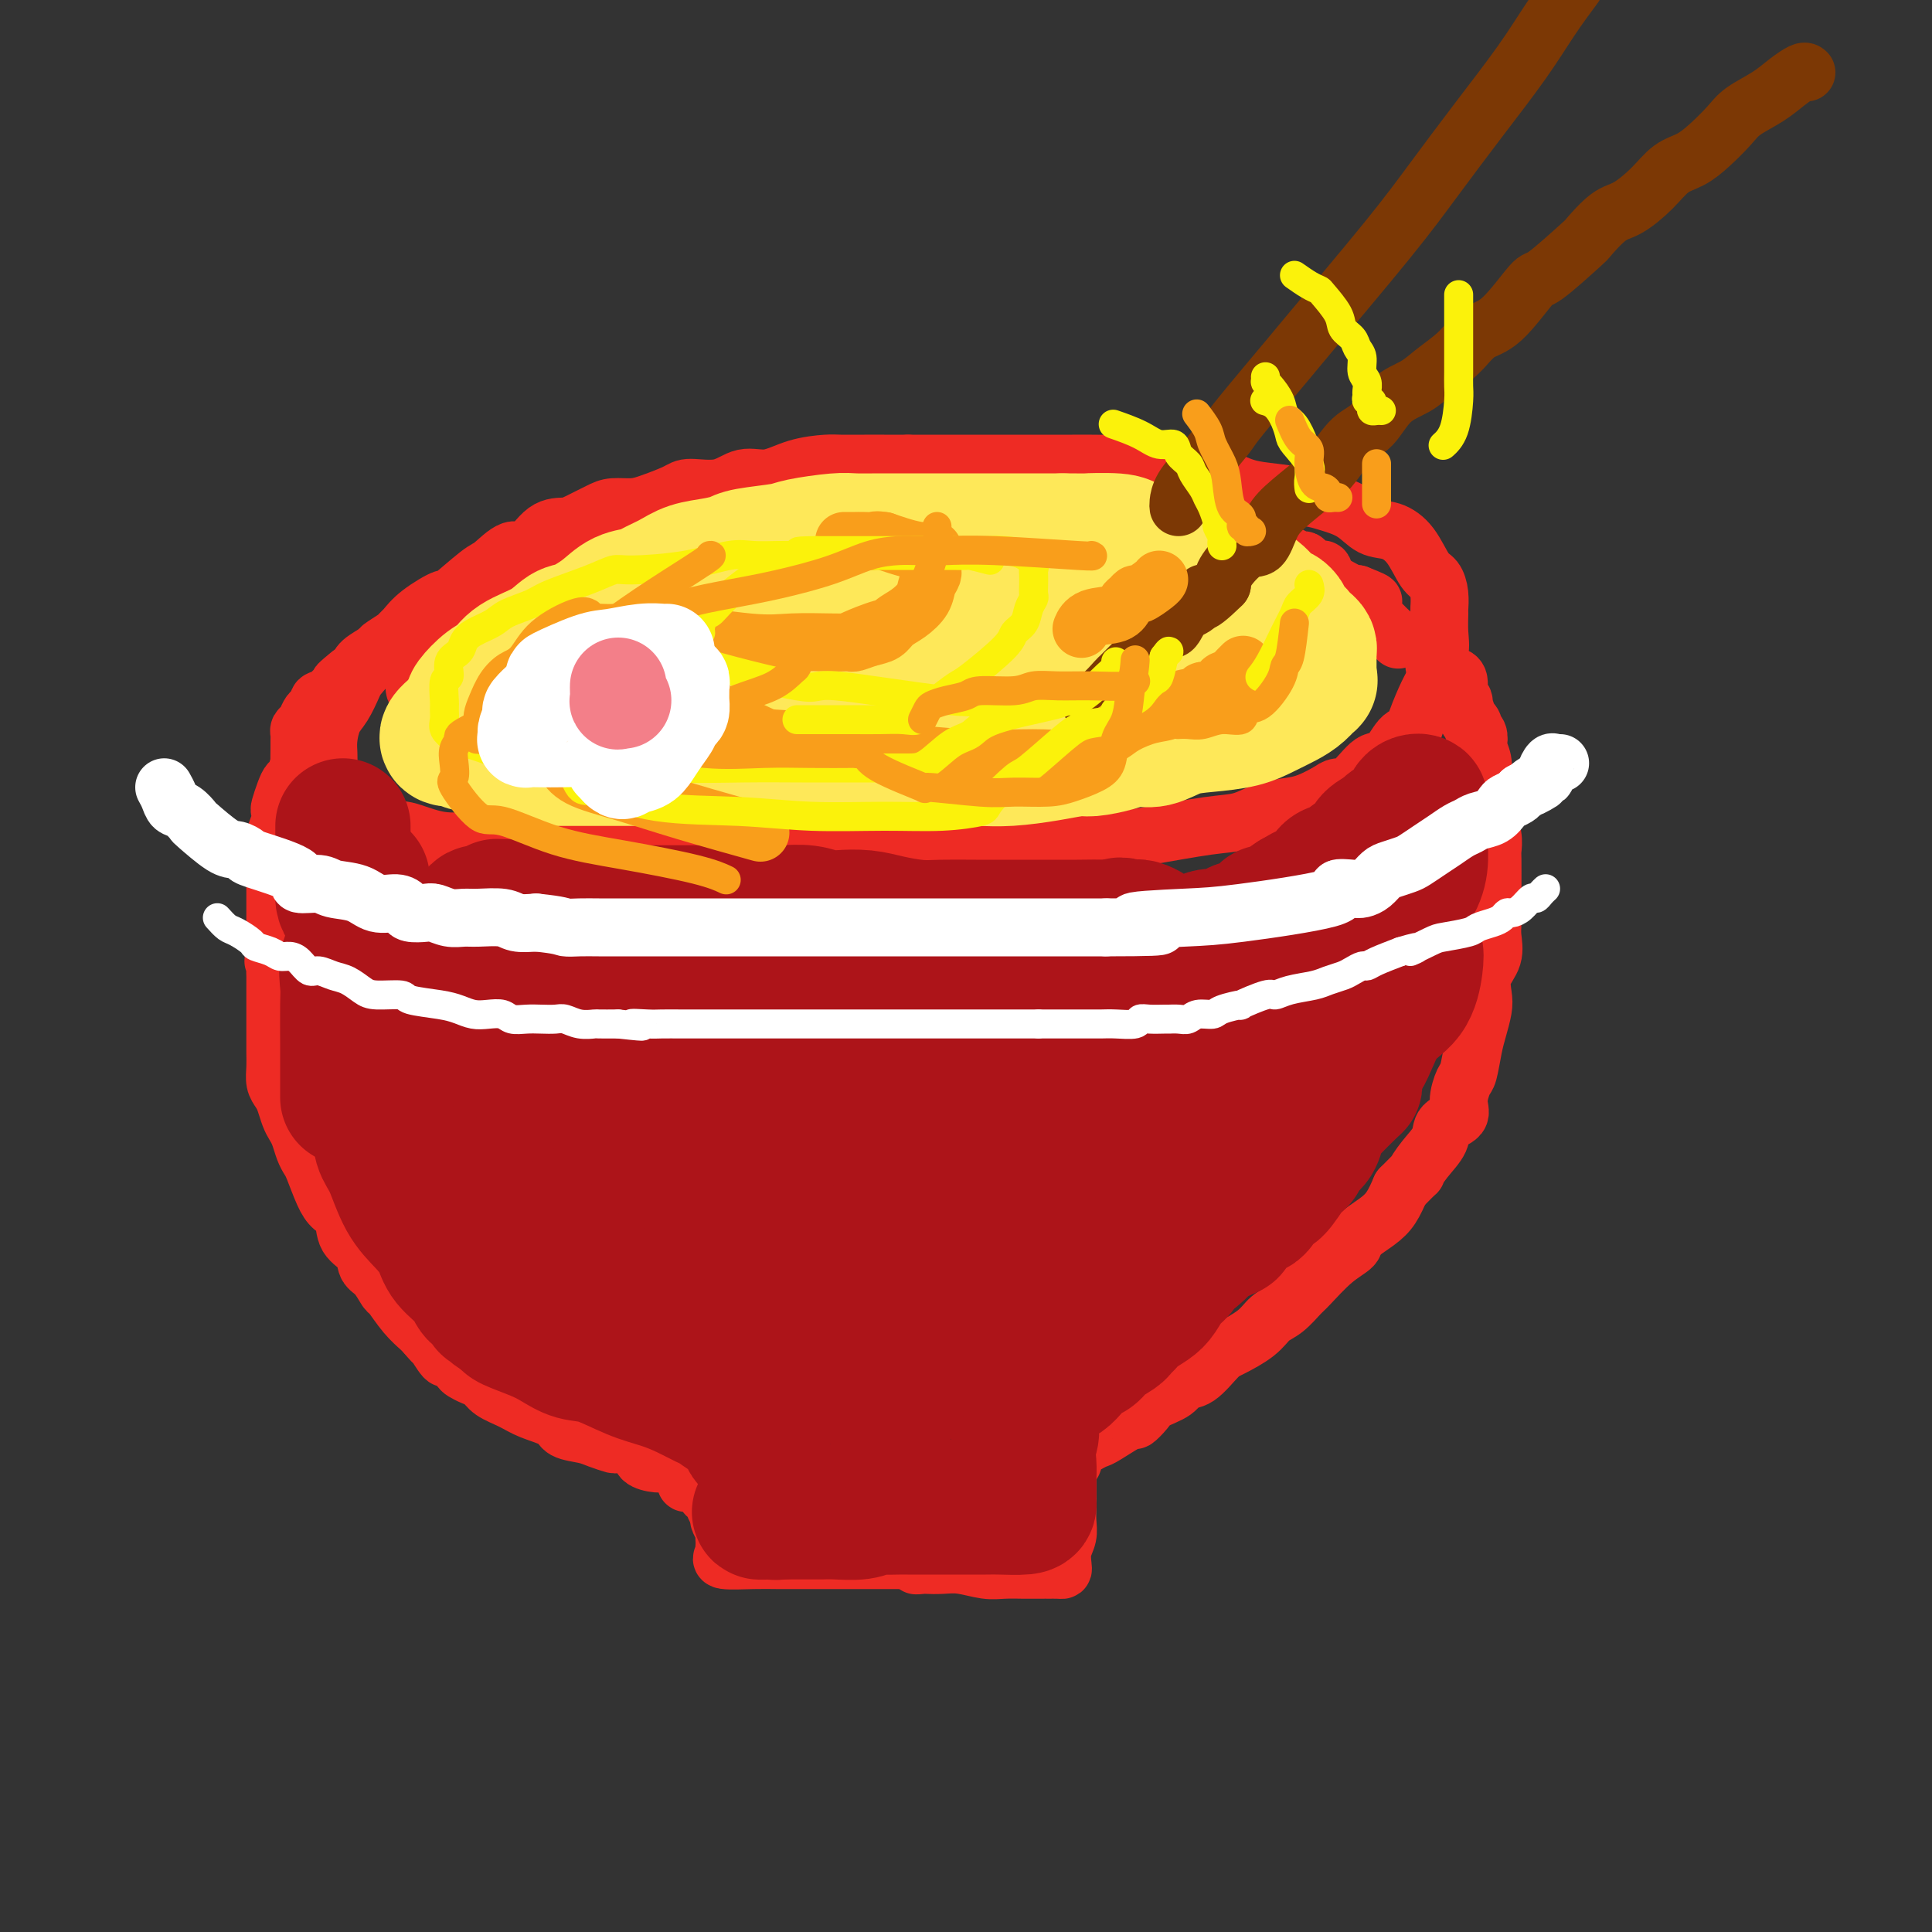 <svg viewBox='0 0 400 400' version='1.1' xmlns='http://www.w3.org/2000/svg' xmlns:xlink='http://www.w3.org/1999/xlink'><rect x="0" y="0" width="400" height="400" fill="#333333" stroke="none"/><g fill='none' stroke='rgb(238,43,36)' stroke-width='12' stroke-linecap='round' stroke-linejoin='round'><path d='M148,107c-0.138,-0.090 -0.276,-0.180 -1,0c-0.724,0.180 -2.036,0.630 -4,1c-1.964,0.370 -4.582,0.661 -6,1c-1.418,0.339 -1.638,0.727 -3,1c-1.362,0.273 -3.867,0.432 -6,1c-2.133,0.568 -3.893,1.543 -6,2c-2.107,0.457 -4.562,0.394 -7,1c-2.438,0.606 -4.861,1.881 -7,3c-2.139,1.119 -3.994,2.081 -6,3c-2.006,0.919 -4.162,1.794 -6,3c-1.838,1.206 -3.356,2.744 -5,4c-1.644,1.256 -3.413,2.230 -5,3c-1.587,0.770 -2.992,1.335 -5,3c-2.008,1.665 -4.619,4.431 -6,6c-1.381,1.569 -1.533,1.943 -2,3c-0.467,1.057 -1.249,2.798 -2,4c-0.751,1.202 -1.469,1.864 -2,3c-0.531,1.136 -0.874,2.745 -1,4c-0.126,1.255 -0.036,2.155 0,3c0.036,0.845 0.017,1.634 0,2c-0.017,0.366 -0.032,0.310 0,1c0.032,0.690 0.110,2.125 0,3c-0.110,0.875 -0.409,1.191 0,2c0.409,0.809 1.527,2.109 2,3c0.473,0.891 0.301,1.371 1,2c0.699,0.629 2.270,1.408 4,2c1.730,0.592 3.618,0.996 5,1c1.382,0.004 2.257,-0.391 4,0c1.743,0.391 4.354,1.567 7,2c2.646,0.433 5.327,0.124 8,0c2.673,-0.124 5.336,-0.062 8,0'/><path d='M107,174c5.835,0.309 6.924,0.083 9,0c2.076,-0.083 5.141,-0.022 8,0c2.859,0.022 5.512,0.006 10,0c4.488,-0.006 10.810,-0.002 15,0c4.190,0.002 6.248,0.000 9,0c2.752,-0.000 6.198,-0.000 9,0c2.802,0.000 4.961,0.000 7,0c2.039,-0.000 3.957,-0.000 8,0c4.043,0.000 10.211,0.000 13,0c2.789,-0.000 2.200,-0.000 4,0c1.800,0.000 5.988,0.001 8,0c2.012,-0.001 1.847,-0.002 3,0c1.153,0.002 3.623,0.008 6,0c2.377,-0.008 4.662,-0.028 7,0c2.338,0.028 4.728,0.106 7,0c2.272,-0.106 4.425,-0.396 8,-1c3.575,-0.604 8.573,-1.523 12,-2c3.427,-0.477 5.282,-0.513 7,-1c1.718,-0.487 3.299,-1.427 5,-2c1.701,-0.573 3.521,-0.780 5,-1c1.479,-0.220 2.615,-0.452 4,-1c1.385,-0.548 3.017,-1.411 4,-2c0.983,-0.589 1.316,-0.904 2,-1c0.684,-0.096 1.717,0.028 3,-1c1.283,-1.028 2.815,-3.207 4,-4c1.185,-0.793 2.022,-0.200 3,-1c0.978,-0.800 2.096,-2.993 3,-4c0.904,-1.007 1.593,-0.827 2,-1c0.407,-0.173 0.533,-0.701 1,-2c0.467,-1.299 1.276,-3.371 2,-5c0.724,-1.629 1.362,-2.814 2,-4'/><path d='M297,141c1.486,-3.021 0.202,-2.572 0,-3c-0.202,-0.428 0.679,-1.731 1,-3c0.321,-1.269 0.084,-2.504 0,-4c-0.084,-1.496 -0.014,-3.251 0,-4c0.014,-0.749 -0.029,-0.490 0,-1c0.029,-0.510 0.129,-1.790 0,-3c-0.129,-1.210 -0.488,-2.350 -1,-3c-0.512,-0.650 -1.177,-0.811 -2,-2c-0.823,-1.189 -1.802,-3.408 -3,-5c-1.198,-1.592 -2.614,-2.559 -4,-3c-1.386,-0.441 -2.743,-0.356 -4,-1c-1.257,-0.644 -2.414,-2.017 -4,-3c-1.586,-0.983 -3.600,-1.577 -5,-2c-1.400,-0.423 -2.185,-0.676 -4,-1c-1.815,-0.324 -4.661,-0.718 -7,-1c-2.339,-0.282 -4.171,-0.453 -6,-1c-1.829,-0.547 -3.656,-1.471 -5,-2c-1.344,-0.529 -2.205,-0.664 -4,-1c-1.795,-0.336 -4.525,-0.875 -6,-1c-1.475,-0.125 -1.695,0.163 -3,0c-1.305,-0.163 -3.695,-0.776 -5,-1c-1.305,-0.224 -1.524,-0.060 -3,0c-1.476,0.060 -4.207,0.016 -6,0c-1.793,-0.016 -2.648,-0.004 -4,0c-1.352,0.004 -3.203,0.001 -5,0c-1.797,-0.001 -3.542,-0.000 -5,0c-1.458,0.000 -2.628,0.000 -4,0c-1.372,-0.000 -2.945,-0.000 -5,0c-2.055,0.000 -4.592,0.000 -6,0c-1.408,-0.000 -1.688,-0.000 -3,0c-1.312,0.000 -3.656,0.000 -6,0'/><path d='M188,96c-8.234,0.000 -5.320,0.002 -5,0c0.320,-0.002 -1.953,-0.006 -4,0c-2.047,0.006 -3.866,0.024 -5,0c-1.134,-0.024 -1.581,-0.090 -3,0c-1.419,0.090 -3.809,0.335 -6,1c-2.191,0.665 -4.184,1.749 -6,2c-1.816,0.251 -3.455,-0.333 -5,0c-1.545,0.333 -2.996,1.582 -5,2c-2.004,0.418 -4.560,0.006 -6,0c-1.440,-0.006 -1.763,0.393 -3,1c-1.237,0.607 -3.388,1.423 -5,2c-1.612,0.577 -2.685,0.915 -4,1c-1.315,0.085 -2.872,-0.083 -4,0c-1.128,0.083 -1.828,0.416 -3,1c-1.172,0.584 -2.815,1.418 -4,2c-1.185,0.582 -1.911,0.913 -3,1c-1.089,0.087 -2.542,-0.069 -4,1c-1.458,1.069 -2.921,3.364 -4,4c-1.079,0.636 -1.773,-0.386 -3,0c-1.227,0.386 -2.986,2.178 -4,3c-1.014,0.822 -1.283,0.672 -3,2c-1.717,1.328 -4.880,4.135 -6,5c-1.120,0.865 -0.196,-0.211 -1,0c-0.804,0.211 -3.337,1.710 -5,3c-1.663,1.290 -2.457,2.372 -3,3c-0.543,0.628 -0.835,0.801 -1,1c-0.165,0.199 -0.202,0.423 -1,1c-0.798,0.577 -2.358,1.505 -3,2c-0.642,0.495 -0.365,0.556 -1,1c-0.635,0.444 -2.181,1.270 -3,2c-0.819,0.730 -0.909,1.365 -1,2'/><path d='M74,139c-6.465,4.697 -3.129,1.941 -2,1c1.129,-0.941 0.051,-0.067 -1,1c-1.051,1.067 -2.074,2.326 -3,3c-0.926,0.674 -1.753,0.762 -2,1c-0.247,0.238 0.088,0.627 0,1c-0.088,0.373 -0.598,0.730 -1,1c-0.402,0.270 -0.696,0.453 -1,1c-0.304,0.547 -0.617,1.457 -1,2c-0.383,0.543 -0.835,0.718 -1,1c-0.165,0.282 -0.043,0.672 0,1c0.043,0.328 0.009,0.596 0,1c-0.009,0.404 0.009,0.944 0,2c-0.009,1.056 -0.044,2.627 0,3c0.044,0.373 0.166,-0.454 0,0c-0.166,0.454 -0.619,2.187 -1,3c-0.381,0.813 -0.690,0.706 -1,1c-0.310,0.294 -0.623,0.988 -1,2c-0.377,1.012 -0.819,2.342 -1,3c-0.181,0.658 -0.101,0.646 0,1c0.101,0.354 0.223,1.075 0,2c-0.223,0.925 -0.792,2.053 -1,3c-0.208,0.947 -0.056,1.712 0,2c0.056,0.288 0.015,0.097 0,1c-0.015,0.903 -0.004,2.898 0,4c0.004,1.102 0.001,1.310 0,2c-0.001,0.690 -0.000,1.862 0,3c0.000,1.138 0.000,2.243 0,3c-0.000,0.757 -0.000,1.165 0,2c0.000,0.835 0.000,2.096 0,3c-0.000,0.904 -0.000,1.452 0,2'/><path d='M57,195c-0.774,7.103 -0.207,2.862 0,2c0.207,-0.862 0.056,1.656 0,3c-0.056,1.344 -0.015,1.515 0,2c0.015,0.485 0.004,1.284 0,3c-0.004,1.716 -0.001,4.349 0,6c0.001,1.651 -0.001,2.319 0,3c0.001,0.681 0.003,1.376 0,2c-0.003,0.624 -0.012,1.177 0,2c0.012,0.823 0.045,1.915 0,3c-0.045,1.085 -0.167,2.164 0,3c0.167,0.836 0.622,1.430 1,2c0.378,0.570 0.679,1.115 1,2c0.321,0.885 0.664,2.111 1,3c0.336,0.889 0.667,1.443 1,2c0.333,0.557 0.670,1.118 1,2c0.330,0.882 0.654,2.085 1,3c0.346,0.915 0.713,1.542 1,2c0.287,0.458 0.495,0.748 1,2c0.505,1.252 1.309,3.465 2,5c0.691,1.535 1.270,2.393 2,3c0.730,0.607 1.613,0.962 2,2c0.387,1.038 0.279,2.759 1,4c0.721,1.241 2.272,2.004 3,3c0.728,0.996 0.634,2.227 1,3c0.366,0.773 1.190,1.090 2,2c0.810,0.910 1.604,2.415 2,3c0.396,0.585 0.395,0.250 1,1c0.605,0.750 1.817,2.587 3,4c1.183,1.413 2.338,2.404 3,3c0.662,0.596 0.831,0.798 1,1'/><path d='M88,276c2.815,3.357 1.853,1.750 2,2c0.147,0.250 1.404,2.357 2,3c0.596,0.643 0.530,-0.179 1,0c0.470,0.179 1.475,1.360 2,2c0.525,0.640 0.570,0.738 1,1c0.430,0.262 1.246,0.689 2,1c0.754,0.311 1.445,0.506 2,1c0.555,0.494 0.972,1.288 2,2c1.028,0.712 2.667,1.343 4,2c1.333,0.657 2.362,1.342 4,2c1.638,0.658 3.886,1.291 5,2c1.114,0.709 1.093,1.496 2,2c0.907,0.504 2.741,0.726 4,1c1.259,0.274 1.942,0.602 3,1c1.058,0.398 2.489,0.867 3,1c0.511,0.133 0.101,-0.070 1,0c0.899,0.070 3.108,0.413 4,1c0.892,0.587 0.467,1.418 1,2c0.533,0.582 2.023,0.916 3,1c0.977,0.084 1.441,-0.083 2,0c0.559,0.083 1.214,0.415 2,1c0.786,0.585 1.703,1.423 2,2c0.297,0.577 -0.026,0.893 0,1c0.026,0.107 0.402,0.003 1,0c0.598,-0.003 1.418,0.093 2,0c0.582,-0.093 0.926,-0.376 1,0c0.074,0.376 -0.121,1.410 0,2c0.121,0.590 0.558,0.735 1,1c0.442,0.265 0.888,0.648 1,1c0.112,0.352 -0.111,0.672 0,1c0.111,0.328 0.555,0.664 1,1'/><path d='M149,313c0.635,1.123 0.223,0.931 0,1c-0.223,0.069 -0.256,0.400 0,1c0.256,0.600 0.800,1.470 1,2c0.200,0.530 0.055,0.719 0,1c-0.055,0.281 -0.020,0.653 0,1c0.020,0.347 0.024,0.667 0,1c-0.024,0.333 -0.077,0.678 0,1c0.077,0.322 0.285,0.622 0,1c-0.285,0.378 -1.061,0.833 0,1c1.061,0.167 3.960,0.045 6,0c2.040,-0.045 3.221,-0.012 5,0c1.779,0.012 4.157,0.003 7,0c2.843,-0.003 6.150,-0.001 9,0c2.850,0.001 5.243,0.000 7,0c1.757,-0.000 2.879,-0.000 4,0'/><path d='M188,323c6.277,0.226 2.971,0.792 2,1c-0.971,0.208 0.393,0.060 1,0c0.607,-0.060 0.458,-0.030 1,0c0.542,0.030 1.777,0.061 3,0c1.223,-0.061 2.435,-0.212 4,0c1.565,0.212 3.483,0.789 5,1c1.517,0.211 2.631,0.057 4,0c1.369,-0.057 2.992,-0.015 4,0c1.008,0.015 1.401,0.004 2,0c0.599,-0.004 1.404,-0.001 2,0c0.596,0.001 0.983,-0.001 1,0c0.017,0.001 -0.336,0.005 0,0c0.336,-0.005 1.362,-0.021 2,0c0.638,0.021 0.889,0.078 1,0c0.111,-0.078 0.082,-0.290 0,-1c-0.082,-0.710 -0.218,-1.919 0,-3c0.218,-1.081 0.791,-2.033 1,-3c0.209,-0.967 0.056,-1.948 0,-3c-0.056,-1.052 -0.015,-2.176 0,-3c0.015,-0.824 0.004,-1.347 0,-2c-0.004,-0.653 -0.001,-1.435 0,-2c0.001,-0.565 0.000,-0.914 0,-1c-0.000,-0.086 -0.000,0.092 0,0c0.000,-0.092 0.000,-0.455 0,-1c-0.000,-0.545 -0.000,-1.273 0,-2'/><path d='M221,304c0.252,-3.489 -0.119,-1.712 0,-1c0.119,0.712 0.729,0.359 1,0c0.271,-0.359 0.205,-0.724 0,-1c-0.205,-0.276 -0.548,-0.464 0,-1c0.548,-0.536 1.987,-1.420 3,-2c1.013,-0.580 1.598,-0.855 2,-1c0.402,-0.145 0.619,-0.160 2,-1c1.381,-0.840 3.925,-2.504 5,-3c1.075,-0.496 0.682,0.175 1,0c0.318,-0.175 1.347,-1.196 2,-2c0.653,-0.804 0.931,-1.392 2,-2c1.069,-0.608 2.931,-1.236 4,-2c1.069,-0.764 1.347,-1.663 2,-2c0.653,-0.337 1.683,-0.111 3,-1c1.317,-0.889 2.922,-2.894 4,-4c1.078,-1.106 1.630,-1.312 3,-2c1.370,-0.688 3.558,-1.858 5,-3c1.442,-1.142 2.138,-2.256 3,-3c0.862,-0.744 1.888,-1.120 3,-2c1.112,-0.880 2.309,-2.265 3,-3c0.691,-0.735 0.877,-0.819 2,-2c1.123,-1.181 3.182,-3.459 5,-5c1.818,-1.541 3.393,-2.344 4,-3c0.607,-0.656 0.245,-1.166 1,-2c0.755,-0.834 2.626,-1.994 4,-3c1.374,-1.006 2.250,-1.859 3,-3c0.750,-1.141 1.375,-2.571 2,-4'/><path d='M290,246c4.319,-4.419 3.116,-2.965 3,-3c-0.116,-0.035 0.854,-1.558 2,-3c1.146,-1.442 2.468,-2.803 3,-4c0.532,-1.197 0.275,-2.229 1,-3c0.725,-0.771 2.432,-1.280 3,-2c0.568,-0.720 -0.003,-1.651 0,-3c0.003,-1.349 0.579,-3.117 1,-4c0.421,-0.883 0.688,-0.882 1,-2c0.312,-1.118 0.670,-3.355 1,-5c0.330,-1.645 0.632,-2.697 1,-4c0.368,-1.303 0.803,-2.856 1,-4c0.197,-1.144 0.158,-1.880 0,-3c-0.158,-1.120 -0.435,-2.625 0,-4c0.435,-1.375 1.581,-2.619 2,-4c0.419,-1.381 0.112,-2.899 0,-4c-0.112,-1.101 -0.030,-1.785 0,-3c0.030,-1.215 0.009,-2.961 0,-4c-0.009,-1.039 -0.007,-1.372 0,-3c0.007,-1.628 0.017,-4.550 0,-6c-0.017,-1.450 -0.061,-1.426 0,-2c0.061,-0.574 0.228,-1.746 0,-3c-0.228,-1.254 -0.849,-2.592 -1,-4c-0.151,-1.408 0.170,-2.887 0,-4c-0.170,-1.113 -0.829,-1.860 -1,-3c-0.171,-1.140 0.146,-2.673 0,-4c-0.146,-1.327 -0.756,-2.450 -1,-3c-0.244,-0.550 -0.121,-0.529 0,-1c0.121,-0.471 0.238,-1.436 0,-2c-0.238,-0.564 -0.833,-0.729 -1,-1c-0.167,-0.271 0.095,-0.649 0,-1c-0.095,-0.351 -0.548,-0.676 -1,-1'/><path d='M304,149c-1.017,-4.049 -1.061,-2.171 -1,-2c0.061,0.171 0.226,-1.366 0,-2c-0.226,-0.634 -0.844,-0.366 -1,-1c-0.156,-0.634 0.150,-2.171 0,-3c-0.150,-0.829 -0.757,-0.951 -1,-1c-0.243,-0.049 -0.121,-0.024 0,0'/><path d='M86,143c-0.142,-0.231 -0.283,-0.462 0,-1c0.283,-0.538 0.991,-1.382 2,-2c1.009,-0.618 2.321,-1.010 4,-2c1.679,-0.990 3.726,-2.577 6,-4c2.274,-1.423 4.776,-2.683 7,-4c2.224,-1.317 4.172,-2.690 6,-4c1.828,-1.310 3.538,-2.555 5,-3c1.462,-0.445 2.676,-0.090 4,-1c1.324,-0.910 2.757,-3.084 4,-4c1.243,-0.916 2.296,-0.574 3,-1c0.704,-0.426 1.061,-1.620 2,-2c0.939,-0.380 2.461,0.054 3,0c0.539,-0.054 0.094,-0.597 1,-1c0.906,-0.403 3.162,-0.667 4,-1c0.838,-0.333 0.258,-0.734 1,-1c0.742,-0.266 2.805,-0.396 4,-1c1.195,-0.604 1.523,-1.682 3,-2c1.477,-0.318 4.105,0.125 6,0c1.895,-0.125 3.058,-0.818 4,-1c0.942,-0.182 1.664,0.147 3,0c1.336,-0.147 3.286,-0.772 5,-1c1.714,-0.228 3.191,-0.061 4,0c0.809,0.061 0.949,0.016 2,0c1.051,-0.016 3.014,-0.004 4,0c0.986,0.004 0.996,0.001 2,0c1.004,-0.001 3.002,-0.001 5,0'/><path d='M180,107c6.299,-0.309 4.545,-0.083 5,0c0.455,0.083 3.119,0.022 5,0c1.881,-0.022 2.977,-0.006 4,0c1.023,0.006 1.971,0.002 3,0c1.029,-0.002 2.139,-0.000 3,0c0.861,0.000 1.474,0.000 3,0c1.526,-0.000 3.964,-0.001 5,0c1.036,0.001 0.669,0.003 2,0c1.331,-0.003 4.360,-0.011 7,0c2.640,0.011 4.892,0.040 6,0c1.108,-0.040 1.073,-0.150 3,0c1.927,0.150 5.815,0.561 8,1c2.185,0.439 2.666,0.905 4,1c1.334,0.095 3.521,-0.182 5,0c1.479,0.182 2.252,0.822 3,1c0.748,0.178 1.473,-0.107 3,0c1.527,0.107 3.856,0.607 5,1c1.144,0.393 1.103,0.679 2,1c0.897,0.321 2.730,0.679 4,1c1.270,0.321 1.976,0.607 3,1c1.024,0.393 2.368,0.893 3,1c0.632,0.107 0.554,-0.177 1,0c0.446,0.177 1.415,0.816 2,1c0.585,0.184 0.785,-0.089 1,0c0.215,0.089 0.445,0.538 1,1c0.555,0.462 1.434,0.937 2,1c0.566,0.063 0.820,-0.284 1,0c0.180,0.284 0.285,1.200 1,2c0.715,0.800 2.039,1.485 3,2c0.961,0.515 1.560,0.862 2,1c0.440,0.138 0.720,0.069 1,0'/><path d='M281,123c6.060,2.363 2.209,1.271 1,1c-1.209,-0.271 0.222,0.278 1,1c0.778,0.722 0.902,1.618 2,3c1.098,1.382 3.171,3.252 4,4c0.829,0.748 0.415,0.374 0,0'/></g>
<g fill='none' stroke='rgb(173,20,25)' stroke-width='28' stroke-linecap='round' stroke-linejoin='round'><path d='M71,171c-0.000,0.791 -0.000,1.582 0,2c0.000,0.418 0.000,0.464 0,1c-0.000,0.536 -0.000,1.562 0,2c0.000,0.438 0.000,0.287 0,1c-0.000,0.713 -0.001,2.288 0,3c0.001,0.712 0.002,0.561 0,1c-0.002,0.439 -0.008,1.470 0,2c0.008,0.530 0.028,0.560 0,1c-0.028,0.440 -0.104,1.288 0,2c0.104,0.712 0.390,1.286 1,2c0.610,0.714 1.545,1.566 2,2c0.455,0.434 0.432,0.449 1,1c0.568,0.551 1.729,1.640 2,2c0.271,0.360 -0.346,-0.007 0,0c0.346,0.007 1.655,0.388 3,1c1.345,0.612 2.726,1.454 4,2c1.274,0.546 2.439,0.795 4,1c1.561,0.205 3.516,0.367 5,1c1.484,0.633 2.496,1.739 4,2c1.504,0.261 3.501,-0.322 5,0c1.499,0.322 2.500,1.550 4,2c1.500,0.450 3.497,0.120 5,0c1.503,-0.120 2.511,-0.032 4,0c1.489,0.032 3.459,0.009 5,0c1.541,-0.009 2.654,-0.002 4,0c1.346,0.002 2.924,0.001 5,0c2.076,-0.001 4.649,-0.000 7,0c2.351,0.000 4.479,0.000 6,0c1.521,-0.000 2.435,-0.000 4,0c1.565,0.000 3.783,0.000 6,0'/><path d='M152,202c8.445,0.000 6.558,0.000 7,0c0.442,-0.000 3.212,-0.000 5,0c1.788,0.000 2.592,0.000 4,0c1.408,-0.000 3.419,-0.000 5,0c1.581,0.000 2.732,0.000 4,0c1.268,-0.000 2.652,-0.000 4,0c1.348,0.000 2.659,0.001 4,0c1.341,-0.001 2.712,-0.004 5,0c2.288,0.004 5.492,0.016 8,0c2.508,-0.016 4.321,-0.060 6,0c1.679,0.060 3.226,0.224 5,0c1.774,-0.224 3.777,-0.835 5,-1c1.223,-0.165 1.666,0.114 3,0c1.334,-0.114 3.561,-0.623 5,-1c1.439,-0.377 2.092,-0.622 3,-1c0.908,-0.378 2.071,-0.890 3,-1c0.929,-0.110 1.622,0.183 3,0c1.378,-0.183 3.439,-0.841 5,-1c1.561,-0.159 2.620,0.183 4,0c1.380,-0.183 3.080,-0.889 4,-1c0.920,-0.111 1.061,0.373 2,0c0.939,-0.373 2.678,-1.604 4,-2c1.322,-0.396 2.228,0.044 3,0c0.772,-0.044 1.411,-0.571 2,-1c0.589,-0.429 1.130,-0.758 2,-1c0.870,-0.242 2.070,-0.396 3,-1c0.930,-0.604 1.589,-1.657 2,-2c0.411,-0.343 0.572,0.023 1,0c0.428,-0.023 1.122,-0.435 2,-1c0.878,-0.565 1.939,-1.282 3,-2'/><path d='M268,186c2.618,-1.449 1.661,-1.071 2,-1c0.339,0.071 1.972,-0.165 3,-1c1.028,-0.835 1.449,-2.268 2,-3c0.551,-0.732 1.230,-0.762 2,-1c0.770,-0.238 1.629,-0.684 2,-1c0.371,-0.316 0.254,-0.504 1,-1c0.746,-0.496 2.354,-1.302 3,-2c0.646,-0.698 0.330,-1.290 1,-2c0.670,-0.710 2.326,-1.539 3,-2c0.674,-0.461 0.366,-0.555 1,-1c0.634,-0.445 2.208,-1.242 3,-2c0.792,-0.758 0.801,-1.477 1,-2c0.199,-0.523 0.589,-0.851 1,-1c0.411,-0.149 0.843,-0.120 1,0c0.157,0.120 0.038,0.330 0,1c-0.038,0.670 0.004,1.798 0,3c-0.004,1.202 -0.056,2.477 0,4c0.056,1.523 0.219,3.294 0,5c-0.219,1.706 -0.821,3.345 -2,5c-1.179,1.655 -2.934,3.324 -4,5c-1.066,1.676 -1.444,3.360 -2,5c-0.556,1.640 -1.290,3.238 -2,5c-0.710,1.762 -1.397,3.689 -2,5c-0.603,1.311 -1.124,2.007 -2,4c-0.876,1.993 -2.107,5.284 -3,7c-0.893,1.716 -1.446,1.858 -2,2'/><path d='M275,217c-3.310,6.594 -2.086,4.078 -2,4c0.086,-0.078 -0.966,2.281 -2,4c-1.034,1.719 -2.051,2.799 -3,4c-0.949,1.201 -1.830,2.523 -3,4c-1.170,1.477 -2.628,3.109 -4,5c-1.372,1.891 -2.659,4.041 -4,6c-1.341,1.959 -2.735,3.727 -4,5c-1.265,1.273 -2.400,2.053 -3,3c-0.600,0.947 -0.664,2.063 -1,3c-0.336,0.937 -0.944,1.697 -2,3c-1.056,1.303 -2.561,3.150 -3,4c-0.439,0.850 0.188,0.703 0,1c-0.188,0.297 -1.192,1.039 -2,2c-0.808,0.961 -1.421,2.141 -2,3c-0.579,0.859 -1.123,1.395 -2,2c-0.877,0.605 -2.087,1.278 -3,2c-0.913,0.722 -1.529,1.493 -2,2c-0.471,0.507 -0.798,0.751 -1,1c-0.202,0.249 -0.281,0.503 -1,1c-0.719,0.497 -2.079,1.236 -3,2c-0.921,0.764 -1.403,1.553 -2,2c-0.597,0.447 -1.311,0.552 -2,1c-0.689,0.448 -1.354,1.237 -2,2c-0.646,0.763 -1.272,1.499 -2,2c-0.728,0.501 -1.558,0.767 -2,1c-0.442,0.233 -0.497,0.433 -1,1c-0.503,0.567 -1.454,1.503 -2,2c-0.546,0.497 -0.685,0.557 -1,1c-0.315,0.443 -0.804,1.269 -1,2c-0.196,0.731 -0.098,1.365 0,2'/><path d='M213,294c-4.177,4.346 -1.119,2.210 0,2c1.119,-0.210 0.300,1.505 0,3c-0.300,1.495 -0.081,2.771 0,4c0.081,1.229 0.022,2.410 0,3c-0.022,0.590 -0.009,0.589 0,1c0.009,0.411 0.015,1.235 0,2c-0.015,0.765 -0.049,1.473 0,2c0.049,0.527 0.181,0.873 -1,1c-1.181,0.127 -3.674,0.034 -5,0c-1.326,-0.034 -1.486,-0.009 -3,0c-1.514,0.009 -4.382,0.002 -6,0c-1.618,-0.002 -1.984,-0.000 -3,0c-1.016,0.000 -2.680,-0.001 -4,0c-1.320,0.001 -2.294,0.004 -3,0c-0.706,-0.004 -1.144,-0.015 -2,0c-0.856,0.015 -2.129,0.057 -3,0c-0.871,-0.057 -1.338,-0.211 -2,0c-0.662,0.211 -1.518,0.789 -3,1c-1.482,0.211 -3.591,0.057 -5,0c-1.409,-0.057 -2.120,-0.015 -3,0c-0.880,0.015 -1.929,0.004 -3,0c-1.071,-0.004 -2.163,-0.001 -3,0c-0.837,0.001 -1.418,0.001 -2,0'/><path d='M162,313c-8.189,0.134 -3.661,-0.032 -2,0c1.661,0.032 0.455,0.262 0,0c-0.455,-0.262 -0.160,-1.014 0,-2c0.160,-0.986 0.185,-2.205 0,-3c-0.185,-0.795 -0.578,-1.167 -1,-2c-0.422,-0.833 -0.871,-2.128 -1,-3c-0.129,-0.872 0.062,-1.321 0,-2c-0.062,-0.679 -0.377,-1.586 -1,-2c-0.623,-0.414 -1.555,-0.334 -2,-1c-0.445,-0.666 -0.404,-2.079 -1,-3c-0.596,-0.921 -1.831,-1.349 -3,-2c-1.169,-0.651 -2.274,-1.524 -3,-2c-0.726,-0.476 -1.075,-0.555 -2,-1c-0.925,-0.445 -2.428,-1.256 -4,-2c-1.572,-0.744 -3.214,-1.421 -5,-2c-1.786,-0.579 -3.714,-1.061 -6,-2c-2.286,-0.939 -4.928,-2.335 -7,-3c-2.072,-0.665 -3.574,-0.598 -5,-1c-1.426,-0.402 -2.774,-1.274 -4,-2c-1.226,-0.726 -2.329,-1.308 -4,-2c-1.671,-0.692 -3.912,-1.494 -5,-2c-1.088,-0.506 -1.025,-0.716 -1,-1c0.025,-0.284 0.013,-0.642 0,-1'/><path d='M105,272c-7.674,-3.528 -2.358,-0.848 -1,0c1.358,0.848 -1.244,-0.135 -2,-1c-0.756,-0.865 0.332,-1.613 0,-2c-0.332,-0.387 -2.083,-0.413 -3,-1c-0.917,-0.587 -1.001,-1.735 -2,-3c-0.999,-1.265 -2.914,-2.646 -4,-4c-1.086,-1.354 -1.342,-2.682 -2,-4c-0.658,-1.318 -1.719,-2.628 -3,-4c-1.281,-1.372 -2.781,-2.807 -4,-5c-1.219,-2.193 -2.155,-5.144 -3,-7c-0.845,-1.856 -1.598,-2.615 -2,-4c-0.402,-1.385 -0.452,-3.394 -1,-5c-0.548,-1.606 -1.593,-2.810 -2,-4c-0.407,-1.190 -0.175,-2.368 0,-3c0.175,-0.632 0.294,-0.719 0,-1c-0.294,-0.281 -0.999,-0.754 0,0c0.999,0.754 3.703,2.737 6,4c2.297,1.263 4.188,1.806 8,3c3.812,1.194 9.546,3.038 13,4c3.454,0.962 4.627,1.042 8,2c3.373,0.958 8.945,2.793 17,4c8.055,1.207 18.592,1.787 25,2c6.408,0.213 8.688,0.061 12,0c3.312,-0.061 7.656,-0.030 12,0'/><path d='M177,243c9.145,0.300 7.509,0.052 9,0c1.491,-0.052 6.110,0.094 9,-1c2.890,-1.094 4.052,-3.429 6,-5c1.948,-1.571 4.681,-2.379 7,-4c2.319,-1.621 4.224,-4.056 5,-5c0.776,-0.944 0.425,-0.397 1,-1c0.575,-0.603 2.077,-2.358 2,-3c-0.077,-0.642 -1.734,-0.172 -3,0c-1.266,0.172 -2.140,0.048 -5,0c-2.860,-0.048 -7.705,-0.018 -13,0c-5.295,0.018 -11.040,0.024 -17,0c-5.960,-0.024 -12.137,-0.079 -17,0c-4.863,0.079 -8.414,0.293 -11,1c-2.586,0.707 -4.209,1.907 -5,3c-0.791,1.093 -0.750,2.079 -1,3c-0.250,0.921 -0.793,1.776 -1,3c-0.207,1.224 -0.080,2.818 0,4c0.080,1.182 0.114,1.952 0,3c-0.114,1.048 -0.376,2.375 0,4c0.376,1.625 1.388,3.549 3,5c1.612,1.451 3.822,2.428 5,3c1.178,0.572 1.324,0.739 3,1c1.676,0.261 4.882,0.616 7,1c2.118,0.384 3.147,0.796 7,0c3.853,-0.796 10.529,-2.799 14,-4c3.471,-1.201 3.735,-1.601 4,-2'/><path d='M186,249c4.996,-2.592 8.488,-6.071 11,-9c2.512,-2.929 4.046,-5.310 5,-8c0.954,-2.690 1.329,-5.691 2,-8c0.671,-2.309 1.639,-3.925 2,-5c0.361,-1.075 0.116,-1.608 0,-2c-0.116,-0.392 -0.102,-0.641 0,-1c0.102,-0.359 0.293,-0.827 0,-1c-0.293,-0.173 -1.070,-0.049 -1,0c0.070,0.049 0.988,0.024 -3,0c-3.988,-0.024 -12.881,-0.048 -20,0c-7.119,0.048 -12.463,0.167 -18,0c-5.537,-0.167 -11.266,-0.619 -16,-1c-4.734,-0.381 -8.472,-0.690 -12,-1c-3.528,-0.310 -6.846,-0.622 -8,-1c-1.154,-0.378 -0.145,-0.821 0,-1c0.145,-0.179 -0.573,-0.093 -1,0c-0.427,0.093 -0.561,0.193 -1,0c-0.439,-0.193 -1.183,-0.677 -2,-1c-0.817,-0.323 -1.709,-0.483 -4,-1c-2.291,-0.517 -5.983,-1.392 -8,-2c-2.017,-0.608 -2.360,-0.950 -4,-1c-1.640,-0.050 -4.576,0.193 -6,0c-1.424,-0.193 -1.335,-0.822 -2,-1c-0.665,-0.178 -2.086,0.097 -3,0c-0.914,-0.097 -1.323,-0.565 -2,-1c-0.677,-0.435 -1.622,-0.839 -2,-1c-0.378,-0.161 -0.189,-0.081 0,0'/><path d='M93,203c-7.263,-1.499 -3.921,-0.245 -3,0c0.921,0.245 -0.579,-0.519 -2,0c-1.421,0.519 -2.762,2.322 -4,3c-1.238,0.678 -2.372,0.232 -3,1c-0.628,0.768 -0.748,2.750 -1,4c-0.252,1.250 -0.635,1.768 -1,3c-0.365,1.232 -0.713,3.179 -1,5c-0.287,1.821 -0.513,3.515 0,5c0.513,1.485 1.767,2.762 3,5c1.233,2.238 2.447,5.438 4,8c1.553,2.562 3.444,4.486 8,8c4.556,3.514 11.776,8.620 17,12c5.224,3.380 8.453,5.036 12,7c3.547,1.964 7.413,4.237 11,6c3.587,1.763 6.896,3.015 9,4c2.104,0.985 3.003,1.702 4,2c0.997,0.298 2.091,0.177 3,0c0.909,-0.177 1.632,-0.409 2,0c0.368,0.409 0.379,1.458 1,2c0.621,0.542 1.850,0.578 3,1c1.150,0.422 2.219,1.230 4,2c1.781,0.770 4.273,1.501 6,2c1.727,0.499 2.690,0.765 4,1c1.310,0.235 2.968,0.441 5,1c2.032,0.559 4.438,1.473 6,2c1.562,0.527 2.280,0.666 3,1c0.720,0.334 1.440,0.863 2,1c0.560,0.137 0.958,-0.117 1,0c0.042,0.117 -0.274,0.605 0,0c0.274,-0.605 1.137,-2.302 2,-4'/><path d='M188,285c0.833,-1.253 1.915,-2.386 3,-4c1.085,-1.614 2.171,-3.710 3,-5c0.829,-1.290 1.399,-1.774 3,-4c1.601,-2.226 4.232,-6.193 6,-9c1.768,-2.807 2.673,-4.453 4,-6c1.327,-1.547 3.076,-2.993 4,-4c0.924,-1.007 1.024,-1.574 2,-3c0.976,-1.426 2.827,-3.711 5,-6c2.173,-2.289 4.667,-4.581 7,-7c2.333,-2.419 4.503,-4.965 6,-7c1.497,-2.035 2.320,-3.561 4,-6c1.680,-2.439 4.215,-5.793 6,-8c1.785,-2.207 2.819,-3.268 4,-5c1.181,-1.732 2.509,-4.136 3,-5c0.491,-0.864 0.146,-0.189 0,0c-0.146,0.189 -0.094,-0.107 0,0c0.094,0.107 0.230,0.617 0,2c-0.230,1.383 -0.828,3.640 -2,6c-1.172,2.360 -2.919,4.824 -5,8c-2.081,3.176 -4.494,7.064 -7,10c-2.506,2.936 -5.103,4.920 -9,9c-3.897,4.080 -9.094,10.256 -12,14c-2.906,3.744 -3.521,5.055 -4,6c-0.479,0.945 -0.821,1.524 -1,2c-0.179,0.476 -0.194,0.850 0,1c0.194,0.150 0.597,0.075 1,0'/><path d='M209,264c-4.981,6.700 -1.433,2.450 3,-1c4.433,-3.450 9.753,-6.099 14,-8c4.247,-1.901 7.422,-3.054 11,-5c3.578,-1.946 7.560,-4.684 11,-7c3.440,-2.316 6.339,-4.209 9,-6c2.661,-1.791 5.085,-3.481 7,-5c1.915,-1.519 3.322,-2.866 5,-5c1.678,-2.134 3.628,-5.056 5,-7c1.372,-1.944 2.165,-2.910 3,-4c0.835,-1.090 1.710,-2.305 3,-4c1.290,-1.695 2.993,-3.869 4,-5c1.007,-1.131 1.316,-1.220 2,-2c0.684,-0.780 1.741,-2.250 2,-3c0.259,-0.750 -0.281,-0.781 0,-1c0.281,-0.219 1.383,-0.627 2,-1c0.617,-0.373 0.751,-0.711 1,-1c0.249,-0.289 0.615,-0.528 1,-1c0.385,-0.472 0.790,-1.176 1,-1c0.210,0.176 0.227,1.232 0,3c-0.227,1.768 -0.696,4.247 -2,6c-1.304,1.753 -3.442,2.779 -5,5c-1.558,2.221 -2.535,5.636 -4,8c-1.465,2.364 -3.419,3.675 -5,5c-1.581,1.325 -2.791,2.662 -4,4'/><path d='M273,228c-3.846,4.400 -4.461,4.399 -6,6c-1.539,1.601 -4.002,4.803 -6,7c-1.998,2.197 -3.532,3.389 -5,5c-1.468,1.611 -2.870,3.640 -5,6c-2.130,2.360 -4.988,5.052 -7,7c-2.012,1.948 -3.177,3.152 -4,4c-0.823,0.848 -1.302,1.341 -2,2c-0.698,0.659 -1.614,1.483 -3,2c-1.386,0.517 -3.241,0.727 -4,1c-0.759,0.273 -0.422,0.609 -3,1c-2.578,0.391 -8.071,0.837 -11,1c-2.929,0.163 -3.294,0.044 -5,0c-1.706,-0.044 -4.753,-0.012 -7,0c-2.247,0.012 -3.696,0.004 -6,0c-2.304,-0.004 -5.465,-0.005 -8,0c-2.535,0.005 -4.446,0.016 -6,0c-1.554,-0.016 -2.753,-0.058 -4,0c-1.247,0.058 -2.542,0.216 -4,0c-1.458,-0.216 -3.080,-0.807 -4,-1c-0.920,-0.193 -1.137,0.013 -2,-1c-0.863,-1.013 -2.371,-3.244 -4,-5c-1.629,-1.756 -3.380,-3.038 -5,-4c-1.620,-0.962 -3.108,-1.605 -5,-3c-1.892,-1.395 -4.187,-3.542 -6,-5c-1.813,-1.458 -3.143,-2.228 -5,-4c-1.857,-1.772 -4.240,-4.547 -6,-6c-1.760,-1.453 -2.897,-1.583 -4,-2c-1.103,-0.417 -2.172,-1.119 -3,-2c-0.828,-0.881 -1.414,-1.940 -2,-3'/><path d='M131,234c-6.960,-5.531 -3.359,-1.859 -3,-2c0.359,-0.141 -2.523,-4.093 -4,-6c-1.477,-1.907 -1.547,-1.767 -2,-2c-0.453,-0.233 -1.287,-0.839 -2,-2c-0.713,-1.161 -1.304,-2.876 -2,-4c-0.696,-1.124 -1.498,-1.657 -2,-2c-0.502,-0.343 -0.706,-0.495 -1,-1c-0.294,-0.505 -0.680,-1.363 -1,-2c-0.320,-0.637 -0.573,-1.052 -1,-2c-0.427,-0.948 -1.026,-2.429 -2,-4c-0.974,-1.571 -2.322,-3.233 -3,-4c-0.678,-0.767 -0.688,-0.638 -1,-1c-0.312,-0.362 -0.928,-1.215 -1,-2c-0.072,-0.785 0.400,-1.504 0,-2c-0.400,-0.496 -1.671,-0.771 -2,-1c-0.329,-0.229 0.283,-0.412 0,-1c-0.283,-0.588 -1.461,-1.581 -2,-2c-0.539,-0.419 -0.440,-0.262 1,0c1.440,0.262 4.220,0.631 7,1'/><path d='M110,195c1.765,0.594 2.177,1.577 5,2c2.823,0.423 8.057,0.284 13,1c4.943,0.716 9.595,2.286 14,3c4.405,0.714 8.562,0.573 13,1c4.438,0.427 9.158,1.421 13,2c3.842,0.579 6.806,0.743 9,1c2.194,0.257 3.620,0.609 4,1c0.380,0.391 -0.284,0.823 -1,1c-0.716,0.177 -1.484,0.100 -2,0c-0.516,-0.100 -0.779,-0.223 -4,0c-3.221,0.223 -9.401,0.792 -14,1c-4.599,0.208 -7.619,0.056 -11,0c-3.381,-0.056 -7.124,-0.015 -10,0c-2.876,0.015 -4.885,0.006 -7,0c-2.115,-0.006 -4.336,-0.009 -6,0c-1.664,0.009 -2.770,0.028 -4,0c-1.230,-0.028 -2.582,-0.105 -4,0c-1.418,0.105 -2.902,0.393 -5,0c-2.098,-0.393 -4.811,-1.465 -7,-2c-2.189,-0.535 -3.855,-0.533 -6,-1c-2.145,-0.467 -4.771,-1.404 -7,-2c-2.229,-0.596 -4.062,-0.853 -5,-1c-0.938,-0.147 -0.982,-0.185 -1,0c-0.018,0.185 -0.009,0.592 0,1'/><path d='M87,203c-4.010,-0.734 -1.036,-0.069 0,1c1.036,1.069 0.133,2.543 1,4c0.867,1.457 3.505,2.897 5,4c1.495,1.103 1.846,1.867 4,3c2.154,1.133 6.111,2.633 10,4c3.889,1.367 7.711,2.600 12,4c4.289,1.400 9.044,2.967 13,4c3.956,1.033 7.111,1.531 11,2c3.889,0.469 8.511,0.910 12,1c3.489,0.090 5.845,-0.172 9,0c3.155,0.172 7.108,0.779 9,1c1.892,0.221 1.722,0.057 3,0c1.278,-0.057 4.002,-0.007 6,0c1.998,0.007 3.268,-0.029 6,0c2.732,0.029 6.926,0.122 10,0c3.074,-0.122 5.030,-0.459 7,-1c1.970,-0.541 3.956,-1.288 6,-2c2.044,-0.712 4.145,-1.391 6,-2c1.855,-0.609 3.463,-1.148 5,-2c1.537,-0.852 3.004,-2.018 5,-3c1.996,-0.982 4.523,-1.782 7,-3c2.477,-1.218 4.906,-2.855 7,-4c2.094,-1.145 3.853,-1.799 6,-3c2.147,-1.201 4.683,-2.949 7,-4c2.317,-1.051 4.415,-1.406 6,-2c1.585,-0.594 2.659,-1.427 4,-2c1.341,-0.573 2.951,-0.886 4,-1c1.049,-0.114 1.539,-0.031 2,0c0.461,0.031 0.893,0.008 1,0c0.107,-0.008 -0.112,-0.002 0,0c0.112,0.002 0.556,0.001 1,0'/><path d='M272,202c11.870,-4.460 4.543,-1.109 2,0c-2.543,1.109 -0.304,-0.024 1,0c1.304,0.024 1.674,1.204 2,2c0.326,0.796 0.609,1.207 1,2c0.391,0.793 0.889,1.967 1,3c0.111,1.033 -0.166,1.925 0,2c0.166,0.075 0.775,-0.669 1,0c0.225,0.669 0.065,2.749 0,4c-0.065,1.251 -0.034,1.672 0,2c0.034,0.328 0.073,0.562 0,2c-0.073,1.438 -0.256,4.080 0,5c0.256,0.920 0.951,0.119 0,1c-0.951,0.881 -3.550,3.444 -5,5c-1.450,1.556 -1.753,2.105 -2,3c-0.247,0.895 -0.440,2.135 -1,3c-0.560,0.865 -1.487,1.353 -2,2c-0.513,0.647 -0.612,1.452 -1,2c-0.388,0.548 -1.066,0.837 -2,2c-0.934,1.163 -2.125,3.198 -3,4c-0.875,0.802 -1.436,0.371 -2,1c-0.564,0.629 -1.132,2.318 -2,3c-0.868,0.682 -2.037,0.355 -3,1c-0.963,0.645 -1.721,2.260 -2,3c-0.279,0.740 -0.078,0.604 -1,1c-0.922,0.396 -2.968,1.325 -4,2c-1.032,0.675 -1.050,1.095 -2,2c-0.950,0.905 -2.832,2.294 -4,3c-1.168,0.706 -1.622,0.729 -2,1c-0.378,0.271 -0.679,0.792 -1,1c-0.321,0.208 -0.660,0.104 -1,0'/><path d='M240,264c-3.708,2.489 -0.979,-0.290 0,-3c0.979,-2.710 0.209,-5.351 0,-7c-0.209,-1.649 0.144,-2.307 1,-4c0.856,-1.693 2.216,-4.422 3,-7c0.784,-2.578 0.994,-5.005 2,-9c1.006,-3.995 2.809,-9.560 4,-13c1.191,-3.440 1.769,-4.757 2,-6c0.231,-1.243 0.114,-2.414 0,-3c-0.114,-0.586 -0.227,-0.587 0,-1c0.227,-0.413 0.793,-1.238 1,-2c0.207,-0.762 0.056,-1.461 0,-2c-0.056,-0.539 -0.017,-0.917 0,-1c0.017,-0.083 0.014,0.131 0,0c-0.014,-0.131 -0.037,-0.606 0,-1c0.037,-0.394 0.133,-0.706 0,-1c-0.133,-0.294 -0.495,-0.569 -1,-1c-0.505,-0.431 -1.151,-1.019 -2,-2c-0.849,-0.981 -1.900,-2.357 -3,-3c-1.100,-0.643 -2.249,-0.554 -3,-1c-0.751,-0.446 -1.104,-1.426 -2,-2c-0.896,-0.574 -2.334,-0.742 -3,-1c-0.666,-0.258 -0.560,-0.605 -1,-1c-0.440,-0.395 -1.426,-0.837 -2,-1c-0.574,-0.163 -0.735,-0.047 -1,0c-0.265,0.047 -0.632,0.023 -1,0'/><path d='M234,192c-2.648,-0.928 -2.768,-0.249 -3,0c-0.232,0.249 -0.578,0.067 -2,0c-1.422,-0.067 -3.922,-0.018 -6,0c-2.078,0.018 -3.735,0.005 -5,0c-1.265,-0.005 -2.139,-0.000 -3,0c-0.861,0.000 -1.710,-0.003 -4,0c-2.290,0.003 -6.022,0.011 -9,0c-2.978,-0.011 -5.203,-0.042 -7,0c-1.797,0.042 -3.166,0.156 -5,0c-1.834,-0.156 -4.135,-0.581 -6,-1c-1.865,-0.419 -3.296,-0.830 -5,-1c-1.704,-0.170 -3.682,-0.098 -5,0c-1.318,0.098 -1.977,0.222 -3,0c-1.023,-0.222 -2.411,-0.792 -4,-1c-1.589,-0.208 -3.378,-0.056 -5,0c-1.622,0.056 -3.078,0.015 -5,0c-1.922,-0.015 -4.311,-0.004 -6,0c-1.689,0.004 -2.679,0.001 -5,0c-2.321,-0.001 -5.975,-0.000 -8,0c-2.025,0.000 -2.423,0.000 -3,0c-0.577,-0.000 -1.334,-0.000 -2,0c-0.666,0.000 -1.242,0.001 -2,0c-0.758,-0.001 -1.699,-0.004 -3,0c-1.301,0.004 -2.964,0.015 -4,0c-1.036,-0.015 -1.446,-0.057 -2,0c-0.554,0.057 -1.251,0.211 -2,0c-0.749,-0.211 -1.551,-0.789 -2,-1c-0.449,-0.211 -0.544,-0.057 -1,0c-0.456,0.057 -1.273,0.016 -2,0c-0.727,-0.016 -1.363,-0.008 -2,0'/><path d='M113,188c-19.079,-0.619 -6.277,-0.165 -2,0c4.277,0.165 0.030,0.043 -2,0c-2.030,-0.043 -1.842,-0.007 -2,0c-0.158,0.007 -0.662,-0.014 -1,0c-0.338,0.014 -0.510,0.062 -1,0c-0.490,-0.062 -1.298,-0.233 -2,0c-0.702,0.233 -1.298,0.871 -2,1c-0.702,0.129 -1.509,-0.251 -2,0c-0.491,0.251 -0.668,1.132 -1,2c-0.332,0.868 -0.821,1.723 -1,2c-0.179,0.277 -0.048,-0.024 0,0c0.048,0.024 0.013,0.374 0,1c-0.013,0.626 -0.003,1.530 0,2c0.003,0.470 0.001,0.508 0,1c-0.001,0.492 -0.000,1.438 0,2c0.000,0.562 0.000,0.740 0,1c-0.000,0.260 -0.000,0.603 0,1c0.000,0.397 0.000,0.849 0,1c-0.000,0.151 -0.000,0.002 0,1c0.000,0.998 0.000,3.142 0,4c-0.000,0.858 -0.000,0.429 0,0'/><path d='M75,182c0.001,0.345 0.001,0.689 0,1c-0.001,0.311 -0.004,0.587 0,1c0.004,0.413 0.015,0.963 0,2c-0.015,1.037 -0.054,2.560 0,3c0.054,0.440 0.203,-0.205 0,0c-0.203,0.205 -0.758,1.259 -1,2c-0.242,0.741 -0.170,1.169 0,2c0.170,0.831 0.438,2.064 0,3c-0.438,0.936 -1.581,1.576 -2,3c-0.419,1.424 -0.112,3.634 0,5c0.112,1.366 0.030,1.890 0,4c-0.030,2.110 -0.008,5.806 0,8c0.008,2.194 0.002,2.887 0,4c-0.002,1.113 -0.001,2.646 0,4c0.001,1.354 0.000,2.530 0,3c-0.000,0.470 -0.000,0.235 0,0'/></g>
<g fill='none' stroke='rgb(255,255,255)' stroke-width='12' stroke-linecap='round' stroke-linejoin='round'><path d='M34,163c0.353,0.633 0.707,1.266 1,2c0.293,0.734 0.526,1.570 1,2c0.474,0.430 1.190,0.454 2,1c0.810,0.546 1.713,1.614 2,2c0.287,0.386 -0.043,0.091 1,1c1.043,0.909 3.458,3.023 5,4c1.542,0.977 2.210,0.816 3,1c0.790,0.184 1.703,0.714 2,1c0.297,0.286 -0.022,0.329 2,1c2.022,0.671 6.386,1.971 8,3c1.614,1.029 0.479,1.786 1,2c0.521,0.214 2.699,-0.115 4,0c1.301,0.115 1.725,0.675 3,1c1.275,0.325 3.400,0.417 5,1c1.600,0.583 2.673,1.659 4,2c1.327,0.341 2.907,-0.053 4,0c1.093,0.053 1.699,0.554 2,1c0.301,0.446 0.297,0.837 1,1c0.703,0.163 2.115,0.096 3,0c0.885,-0.096 1.245,-0.223 2,0c0.755,0.223 1.905,0.795 3,1c1.095,0.205 2.133,0.041 3,0c0.867,-0.041 1.562,0.041 3,0c1.438,-0.041 3.618,-0.203 5,0c1.382,0.203 1.966,0.772 3,1c1.034,0.228 2.517,0.114 4,0'/><path d='M111,191c5.249,0.536 5.371,0.876 6,1c0.629,0.124 1.764,0.033 3,0c1.236,-0.033 2.571,-0.009 4,0c1.429,0.009 2.952,0.002 4,0c1.048,-0.002 1.623,-0.001 3,0c1.377,0.001 3.557,0.000 5,0c1.443,-0.000 2.150,-0.000 3,0c0.850,0.000 1.844,0.000 3,0c1.156,-0.000 2.474,-0.000 4,0c1.526,0.000 3.261,0.000 4,0c0.739,-0.000 0.483,-0.000 1,0c0.517,0.000 1.806,0.000 4,0c2.194,-0.000 5.292,-0.000 7,0c1.708,0.000 2.025,0.000 3,0c0.975,-0.000 2.607,-0.000 5,0c2.393,0.000 5.546,0.000 7,0c1.454,-0.000 1.210,-0.000 5,0c3.790,0.000 11.613,0.000 15,0c3.387,-0.000 2.337,-0.000 2,0c-0.337,0.000 0.038,0.000 1,0c0.962,-0.000 2.511,-0.000 4,0c1.489,0.000 2.920,0.000 4,0c1.080,-0.000 1.811,-0.000 3,0c1.189,0.000 2.838,0.000 4,0c1.162,0.000 1.837,0.000 3,0c1.163,0.000 2.813,0.000 4,0c1.187,0.000 1.911,0.000 3,0c1.089,0.000 2.545,0.000 4,0'/><path d='M229,192c19.125,-0.017 7.937,-0.558 6,-1c-1.937,-0.442 5.375,-0.784 10,-1c4.625,-0.216 6.562,-0.306 12,-1c5.438,-0.694 14.377,-1.992 18,-3c3.623,-1.008 1.930,-1.727 2,-2c0.070,-0.273 1.905,-0.100 3,0c1.095,0.100 1.452,0.129 2,0c0.548,-0.129 1.287,-0.415 2,-1c0.713,-0.585 1.401,-1.469 2,-2c0.599,-0.531 1.108,-0.708 2,-1c0.892,-0.292 2.168,-0.698 3,-1c0.832,-0.302 1.220,-0.501 2,-1c0.780,-0.499 1.951,-1.300 3,-2c1.049,-0.700 1.975,-1.300 3,-2c1.025,-0.700 2.148,-1.501 3,-2c0.852,-0.499 1.431,-0.697 2,-1c0.569,-0.303 1.126,-0.711 2,-1c0.874,-0.289 2.066,-0.459 3,-1c0.934,-0.541 1.611,-1.454 2,-2c0.389,-0.546 0.489,-0.724 1,-1c0.511,-0.276 1.432,-0.650 2,-1c0.568,-0.350 0.784,-0.675 1,-1'/><path d='M315,164c6.614,-3.583 3.148,-1.542 2,-1c-1.148,0.542 0.021,-0.415 1,-1c0.979,-0.585 1.769,-0.798 2,-1c0.231,-0.202 -0.095,-0.394 0,-1c0.095,-0.606 0.613,-1.626 1,-2c0.387,-0.374 0.643,-0.101 1,0c0.357,0.101 0.816,0.029 1,0c0.184,-0.029 0.092,-0.014 0,0'/></g>
<g fill='none' stroke='rgb(254,232,89)' stroke-width='28' stroke-linecap='round' stroke-linejoin='round'><path d='M99,147c-0.352,-0.389 -0.705,-0.779 -1,-1c-0.295,-0.221 -0.533,-0.274 0,-1c0.533,-0.726 1.837,-2.125 3,-3c1.163,-0.875 2.185,-1.227 3,-2c0.815,-0.773 1.421,-1.967 3,-3c1.579,-1.033 4.129,-1.905 6,-3c1.871,-1.095 3.061,-2.412 4,-3c0.939,-0.588 1.625,-0.447 3,-1c1.375,-0.553 3.438,-1.800 5,-3c1.562,-1.200 2.622,-2.353 4,-3c1.378,-0.647 3.074,-0.789 4,-1c0.926,-0.211 1.081,-0.490 2,-1c0.919,-0.510 2.601,-1.250 4,-2c1.399,-0.750 2.514,-1.510 4,-2c1.486,-0.490 3.342,-0.708 5,-1c1.658,-0.292 3.119,-0.656 4,-1c0.881,-0.344 1.182,-0.666 3,-1c1.818,-0.334 5.153,-0.678 7,-1c1.847,-0.322 2.205,-0.622 4,-1c1.795,-0.378 5.025,-0.833 7,-1c1.975,-0.167 2.695,-0.045 4,0c1.305,0.045 3.196,0.012 5,0c1.804,-0.012 3.521,-0.003 5,0c1.479,0.003 2.721,0.001 4,0c1.279,-0.001 2.596,-0.000 4,0c1.404,0.000 2.893,0.000 4,0c1.107,-0.000 1.830,-0.000 3,0c1.170,0.000 2.788,0.000 4,0c1.212,-0.000 2.019,-0.000 3,0c0.981,0.000 2.138,0.000 4,0c1.862,-0.000 4.431,-0.000 7,0'/><path d='M220,112c8.077,0.012 4.771,0.042 5,0c0.229,-0.042 3.995,-0.154 6,0c2.005,0.154 2.251,0.575 3,1c0.749,0.425 2.002,0.853 3,1c0.998,0.147 1.741,0.014 2,0c0.259,-0.014 0.035,0.090 1,0c0.965,-0.090 3.121,-0.376 4,0c0.879,0.376 0.483,1.414 1,2c0.517,0.586 1.948,0.720 3,1c1.052,0.280 1.724,0.704 3,1c1.276,0.296 3.157,0.463 4,1c0.843,0.537 0.649,1.444 1,2c0.351,0.556 1.245,0.761 2,1c0.755,0.239 1.369,0.512 2,1c0.631,0.488 1.279,1.190 2,2c0.721,0.810 1.517,1.727 2,2c0.483,0.273 0.654,-0.100 1,0c0.346,0.100 0.866,0.671 1,1c0.134,0.329 -0.119,0.417 0,1c0.119,0.583 0.610,1.662 1,2c0.390,0.338 0.679,-0.064 1,0c0.321,0.064 0.675,0.596 1,1c0.325,0.404 0.623,0.682 1,1c0.377,0.318 0.833,0.677 1,1c0.167,0.323 0.045,0.611 0,1c-0.045,0.389 -0.012,0.881 0,1c0.012,0.119 0.003,-0.133 0,0c-0.003,0.133 -0.001,0.651 0,1c0.001,0.349 0.000,0.528 0,1c-0.000,0.472 -0.000,1.236 0,2'/><path d='M271,140c0.241,1.214 0.342,0.749 0,1c-0.342,0.251 -1.129,1.219 -2,2c-0.871,0.781 -1.828,1.374 -3,2c-1.172,0.626 -2.561,1.286 -4,2c-1.439,0.714 -2.930,1.483 -5,2c-2.070,0.517 -4.719,0.782 -7,1c-2.281,0.218 -4.194,0.388 -6,1c-1.806,0.612 -3.507,1.666 -5,2c-1.493,0.334 -2.780,-0.051 -4,0c-1.220,0.051 -2.373,0.539 -4,1c-1.627,0.461 -3.730,0.894 -5,1c-1.270,0.106 -1.709,-0.115 -3,0c-1.291,0.115 -3.435,0.567 -6,1c-2.565,0.433 -5.552,0.848 -8,1c-2.448,0.152 -4.356,0.041 -6,0c-1.644,-0.041 -3.023,-0.011 -5,0c-1.977,0.011 -4.551,0.003 -7,0c-2.449,-0.003 -4.772,-0.001 -7,0c-2.228,0.001 -4.360,0.000 -7,0c-2.640,-0.000 -5.786,-0.000 -8,0c-2.214,0.000 -3.495,0.000 -5,0c-1.505,-0.000 -3.235,-0.000 -5,0c-1.765,0.000 -3.564,0.000 -5,0c-1.436,-0.000 -2.510,-0.000 -4,0c-1.490,0.000 -3.397,0.000 -5,0c-1.603,-0.000 -2.903,-0.000 -5,0c-2.097,0.000 -4.993,0.000 -7,0c-2.007,-0.000 -3.126,-0.000 -5,0c-1.874,0.000 -4.505,0.000 -6,0c-1.495,-0.000 -1.856,-0.000 -3,0c-1.144,0.000 -3.072,0.000 -5,0'/><path d='M114,157c-15.383,0.049 -6.342,0.172 -4,0c2.342,-0.172 -2.017,-0.638 -4,-1c-1.983,-0.362 -1.592,-0.619 -2,-1c-0.408,-0.381 -1.615,-0.887 -3,-1c-1.385,-0.113 -2.949,0.165 -4,0c-1.051,-0.165 -1.589,-0.773 -2,-1c-0.411,-0.227 -0.695,-0.072 -1,0c-0.305,0.072 -0.632,0.060 -1,0c-0.368,-0.060 -0.776,-0.167 0,-1c0.776,-0.833 2.737,-2.391 4,-3c1.263,-0.609 1.830,-0.268 4,-1c2.170,-0.732 5.944,-2.537 10,-3c4.056,-0.463 8.393,0.415 12,0c3.607,-0.415 6.485,-2.125 10,-3c3.515,-0.875 7.669,-0.916 13,-2c5.331,-1.084 11.840,-3.211 16,-4c4.160,-0.789 5.971,-0.240 8,0c2.029,0.240 4.275,0.169 7,0c2.725,-0.169 5.929,-0.438 9,-1c3.071,-0.562 6.009,-1.419 9,-2c2.991,-0.581 6.036,-0.887 9,-1c2.964,-0.113 5.847,-0.032 9,0c3.153,0.032 6.577,0.016 10,0'/><path d='M223,132c10.801,-0.619 7.303,-0.166 8,0c0.697,0.166 5.588,0.045 9,0c3.412,-0.045 5.346,-0.013 7,0c1.654,0.013 3.028,0.008 4,0c0.972,-0.008 1.540,-0.018 2,0c0.460,0.018 0.811,0.064 1,0c0.189,-0.064 0.216,-0.238 -1,0c-1.216,0.238 -3.675,0.889 -6,1c-2.325,0.111 -4.516,-0.317 -8,0c-3.484,0.317 -8.261,1.380 -13,2c-4.739,0.620 -9.438,0.797 -13,1c-3.562,0.203 -5.985,0.433 -9,1c-3.015,0.567 -6.623,1.472 -8,2c-1.377,0.528 -0.525,0.681 -1,1c-0.475,0.319 -2.279,0.806 -3,1c-0.721,0.194 -0.361,0.097 0,0'/></g>
<g fill='none' stroke='rgb(255,255,255)' stroke-width='6' stroke-linecap='round' stroke-linejoin='round'><path d='M45,190c0.707,0.786 1.415,1.572 2,2c0.585,0.428 1.049,0.497 2,1c0.951,0.503 2.390,1.441 3,2c0.610,0.559 0.390,0.740 1,1c0.610,0.260 2.050,0.599 3,1c0.950,0.401 1.408,0.863 2,1c0.592,0.137 1.316,-0.051 2,0c0.684,0.051 1.327,0.341 2,1c0.673,0.659 1.377,1.686 2,2c0.623,0.314 1.164,-0.084 2,0c0.836,0.084 1.965,0.649 3,1c1.035,0.351 1.975,0.489 3,1c1.025,0.511 2.136,1.394 3,2c0.864,0.606 1.480,0.936 3,1c1.520,0.064 3.943,-0.137 5,0c1.057,0.137 0.747,0.611 2,1c1.253,0.389 4.069,0.692 6,1c1.931,0.308 2.978,0.622 4,1c1.022,0.378 2.020,0.819 3,1c0.980,0.181 1.942,0.101 3,0c1.058,-0.101 2.213,-0.223 3,0c0.787,0.223 1.207,0.791 2,1c0.793,0.209 1.958,0.060 3,0c1.042,-0.060 1.961,-0.030 3,0c1.039,0.030 2.198,0.061 3,0c0.802,-0.061 1.245,-0.212 2,0c0.755,0.212 1.821,0.789 3,1c1.179,0.211 2.471,0.057 3,0c0.529,-0.057 0.294,-0.016 1,0c0.706,0.016 2.353,0.008 4,0'/><path d='M128,212c8.266,0.928 3.932,0.249 3,0c-0.932,-0.249 1.539,-0.067 3,0c1.461,0.067 1.913,0.018 3,0c1.087,-0.018 2.810,-0.005 4,0c1.190,0.005 1.847,0.001 3,0c1.153,-0.001 2.800,-0.000 4,0c1.200,0.000 1.951,0.000 3,0c1.049,-0.000 2.395,-0.000 4,0c1.605,0.000 3.468,0.000 4,0c0.532,-0.000 -0.266,-0.000 1,0c1.266,0.000 4.598,0.000 6,0c1.402,-0.000 0.874,-0.000 1,0c0.126,0.000 0.905,0.000 2,0c1.095,-0.000 2.508,-0.000 4,0c1.492,0.000 3.065,0.000 4,0c0.935,-0.000 1.232,-0.000 2,0c0.768,0.000 2.007,0.000 3,0c0.993,-0.000 1.741,-0.000 3,0c1.259,0.000 3.030,0.000 4,0c0.970,-0.000 1.138,-0.000 2,0c0.862,0.000 2.419,0.000 3,0c0.581,-0.000 0.185,-0.000 1,0c0.815,0.000 2.840,0.000 4,0c1.160,-0.000 1.455,-0.000 2,0c0.545,0.000 1.339,0.000 2,0c0.661,0.000 1.188,-0.000 2,0c0.812,0.000 1.908,0.000 3,0c1.092,0.000 2.179,-0.000 3,0c0.821,0.000 1.378,0.000 2,0c0.622,0.000 1.311,0.000 2,0'/><path d='M215,212c13.750,-0.000 4.625,-0.000 2,0c-2.625,0.000 1.250,0.000 3,0c1.750,-0.000 1.377,-0.000 2,0c0.623,0.000 2.244,0.001 3,0c0.756,-0.001 0.646,-0.004 1,0c0.354,0.004 1.171,0.015 2,0c0.829,-0.015 1.669,-0.057 3,0c1.331,0.057 3.154,0.211 4,0c0.846,-0.211 0.716,-0.789 1,-1c0.284,-0.211 0.982,-0.055 2,0c1.018,0.055 2.354,0.011 3,0c0.646,-0.011 0.600,0.012 1,0c0.400,-0.012 1.245,-0.058 2,0c0.755,0.058 1.420,0.222 2,0c0.580,-0.222 1.075,-0.828 2,-1c0.925,-0.172 2.279,0.090 3,0c0.721,-0.090 0.808,-0.531 2,-1c1.192,-0.469 3.489,-0.966 4,-1c0.511,-0.034 -0.764,0.394 0,0c0.764,-0.394 3.569,-1.611 5,-2c1.431,-0.389 1.489,0.050 2,0c0.511,-0.050 1.473,-0.591 3,-1c1.527,-0.409 3.617,-0.688 5,-1c1.383,-0.312 2.058,-0.657 3,-1c0.942,-0.343 2.151,-0.682 3,-1c0.849,-0.318 1.338,-0.613 2,-1c0.662,-0.387 1.497,-0.867 2,-1c0.503,-0.133 0.674,0.079 1,0c0.326,-0.079 0.807,-0.451 2,-1c1.193,-0.549 3.096,-1.274 5,-2'/><path d='M290,197c6.272,-1.903 2.452,-0.159 2,0c-0.452,0.159 2.463,-1.267 4,-2c1.537,-0.733 1.697,-0.774 3,-1c1.303,-0.226 3.750,-0.639 5,-1c1.250,-0.361 1.304,-0.671 2,-1c0.696,-0.329 2.035,-0.678 3,-1c0.965,-0.322 1.558,-0.616 2,-1c0.442,-0.384 0.734,-0.859 1,-1c0.266,-0.141 0.505,0.050 1,0c0.495,-0.050 1.247,-0.343 2,-1c0.753,-0.657 1.508,-1.679 2,-2c0.492,-0.321 0.719,0.058 1,0c0.281,-0.058 0.614,-0.554 1,-1c0.386,-0.446 0.825,-0.842 1,-1c0.175,-0.158 0.088,-0.079 0,0'/></g>
<g fill='none' stroke='rgb(124,56,5)' stroke-width='12' stroke-linecap='round' stroke-linejoin='round'><path d='M244,105c-0.032,-0.188 -0.063,-0.376 0,-1c0.063,-0.624 0.221,-1.685 1,-3c0.779,-1.315 2.179,-2.884 4,-5c1.821,-2.116 4.063,-4.778 5,-6c0.937,-1.222 0.568,-1.003 3,-4c2.432,-2.997 7.665,-9.209 10,-12c2.335,-2.791 1.771,-2.161 5,-6c3.229,-3.839 10.249,-12.145 15,-18c4.751,-5.855 7.232,-9.257 10,-13c2.768,-3.743 5.825,-7.828 9,-12c3.175,-4.172 6.470,-8.431 9,-12c2.530,-3.569 4.294,-6.448 6,-9c1.706,-2.552 3.353,-4.776 5,-7'/><path d='M374,15c-0.168,-0.155 -0.337,-0.310 -1,0c-0.663,0.310 -1.822,1.087 -3,2c-1.178,0.913 -2.376,1.964 -4,3c-1.624,1.036 -3.673,2.058 -5,3c-1.327,0.942 -1.932,1.805 -3,3c-1.068,1.195 -2.600,2.723 -4,4c-1.400,1.277 -2.670,2.304 -4,3c-1.330,0.696 -2.721,1.063 -4,2c-1.279,0.937 -2.445,2.445 -4,4c-1.555,1.555 -3.499,3.157 -5,4c-1.501,0.843 -2.559,0.927 -4,2c-1.441,1.073 -3.266,3.135 -4,4c-0.734,0.865 -0.377,0.534 -2,2c-1.623,1.466 -5.227,4.730 -7,6c-1.773,1.270 -1.717,0.545 -3,2c-1.283,1.455 -3.906,5.089 -6,7c-2.094,1.911 -3.659,2.098 -5,3c-1.341,0.902 -2.459,2.518 -4,4c-1.541,1.482 -3.507,2.831 -5,4c-1.493,1.169 -2.514,2.157 -4,3c-1.486,0.843 -3.437,1.539 -5,3c-1.563,1.461 -2.736,3.686 -4,5c-1.264,1.314 -2.618,1.718 -4,3c-1.382,1.282 -2.793,3.440 -4,5c-1.207,1.560 -2.212,2.520 -4,4c-1.788,1.480 -4.360,3.481 -6,5c-1.640,1.519 -2.348,2.556 -3,4c-0.652,1.444 -1.247,3.294 -2,4c-0.753,0.706 -1.664,0.267 -3,1c-1.336,0.733 -3.096,2.638 -4,4c-0.904,1.362 -0.952,2.181 -1,3'/><path d='M253,121c-6.301,6.230 -4.554,2.804 -4,2c0.554,-0.804 -0.086,1.014 -1,2c-0.914,0.986 -2.102,1.141 -3,2c-0.898,0.859 -1.505,2.423 -2,3c-0.495,0.577 -0.876,0.166 -2,1c-1.124,0.834 -2.990,2.914 -4,4c-1.010,1.086 -1.164,1.180 -2,2c-0.836,0.820 -2.354,2.367 -3,3c-0.646,0.633 -0.422,0.352 -1,1c-0.578,0.648 -1.959,2.225 -3,3c-1.041,0.775 -1.742,0.747 -2,1c-0.258,0.253 -0.074,0.787 0,1c0.074,0.213 0.037,0.107 0,0'/></g>
<g fill='none' stroke='rgb(249,158,27)' stroke-width='12' stroke-linecap='round' stroke-linejoin='round'><path d='M120,131c0.156,0.004 0.312,0.009 1,0c0.688,-0.009 1.909,-0.030 3,0c1.091,0.030 2.053,0.113 4,0c1.947,-0.113 4.878,-0.423 10,0c5.122,0.423 12.433,1.577 17,2c4.567,0.423 6.388,0.114 9,0c2.612,-0.114 6.015,-0.034 8,0c1.985,0.034 2.552,0.021 3,0c0.448,-0.021 0.777,-0.050 1,0c0.223,0.050 0.341,0.180 1,0c0.659,-0.180 1.858,-0.670 3,-1c1.142,-0.330 2.228,-0.501 3,-1c0.772,-0.499 1.230,-1.327 2,-2c0.770,-0.673 1.853,-1.189 3,-2c1.147,-0.811 2.360,-1.915 3,-3c0.640,-1.085 0.707,-2.150 1,-3c0.293,-0.850 0.811,-1.483 1,-2c0.189,-0.517 0.050,-0.916 0,-1c-0.050,-0.084 -0.011,0.149 0,0c0.011,-0.149 -0.005,-0.680 0,-1c0.005,-0.320 0.031,-0.428 0,-1c-0.031,-0.572 -0.119,-1.606 0,-2c0.119,-0.394 0.444,-0.147 0,0c-0.444,0.147 -1.658,0.193 -3,0c-1.342,-0.193 -2.812,-0.627 -4,-1c-1.188,-0.373 -2.094,-0.687 -3,-1'/><path d='M183,112c-1.913,-0.309 -1.697,-0.083 -2,0c-0.303,0.083 -1.125,0.022 -2,0c-0.875,-0.022 -1.801,-0.006 -2,0c-0.199,0.006 0.331,0.002 0,0c-0.331,-0.002 -1.523,-0.000 -2,0c-0.477,0.000 -0.238,0.000 0,0'/><path d='M146,145c-0.018,-0.055 -0.037,-0.109 0,0c0.037,0.109 0.129,0.383 0,1c-0.129,0.617 -0.479,1.579 0,2c0.479,0.421 1.787,0.301 4,1c2.213,0.699 5.330,2.215 7,3c1.670,0.785 1.891,0.837 5,1c3.109,0.163 9.105,0.436 14,1c4.895,0.564 8.690,1.420 13,2c4.310,0.580 9.135,0.885 13,1c3.865,0.115 6.770,0.039 9,0c2.230,-0.039 3.784,-0.041 5,0c1.216,0.041 2.095,0.124 3,0c0.905,-0.124 1.837,-0.457 3,-1c1.163,-0.543 2.557,-1.296 4,-2c1.443,-0.704 2.937,-1.358 4,-2c1.063,-0.642 1.697,-1.271 3,-2c1.303,-0.729 3.276,-1.559 5,-2c1.724,-0.441 3.200,-0.494 4,-1c0.800,-0.506 0.925,-1.463 2,-2c1.075,-0.537 3.100,-0.652 4,-1c0.900,-0.348 0.675,-0.930 1,-1c0.325,-0.070 1.200,0.371 2,0c0.800,-0.371 1.524,-1.553 2,-2c0.476,-0.447 0.705,-0.159 1,0c0.295,0.159 0.656,0.188 1,0c0.344,-0.188 0.672,-0.594 1,-1'/><path d='M256,140c5.667,-2.512 1.333,-0.292 0,0c-1.333,0.292 0.333,-1.345 1,-2c0.667,-0.655 0.333,-0.327 0,0'/><path d='M240,120c-0.107,0.189 -0.214,0.378 -1,1c-0.786,0.622 -2.252,1.676 -3,2c-0.748,0.324 -0.778,-0.083 -1,0c-0.222,0.083 -0.638,0.657 -1,1c-0.362,0.343 -0.672,0.457 -1,1c-0.328,0.543 -0.676,1.517 -2,2c-1.324,0.483 -3.626,0.476 -5,1c-1.374,0.524 -1.821,1.578 -2,2c-0.179,0.422 -0.089,0.211 0,0'/><path d='M118,153c-0.423,0.332 -0.847,0.665 -1,1c-0.153,0.335 -0.036,0.673 0,1c0.036,0.327 -0.008,0.642 0,1c0.008,0.358 0.068,0.758 0,1c-0.068,0.242 -0.265,0.325 0,1c0.265,0.675 0.991,1.943 3,3c2.009,1.057 5.301,1.902 9,3c3.699,1.098 7.803,2.450 13,4c5.197,1.550 11.485,3.300 14,4c2.515,0.700 1.258,0.350 0,0'/></g>
<g fill='none' stroke='rgb(251,242,11)' stroke-width='6' stroke-linecap='round' stroke-linejoin='round'><path d='M165,149c1.328,-0.000 2.655,-0.001 4,0c1.345,0.001 2.706,0.002 4,0c1.294,-0.002 2.521,-0.007 4,0c1.479,0.007 3.209,0.025 5,0c1.791,-0.025 3.642,-0.094 5,0c1.358,0.094 2.221,0.353 3,0c0.779,-0.353 1.473,-1.316 2,-2c0.527,-0.684 0.885,-1.090 2,-2c1.115,-0.910 2.985,-2.326 4,-3c1.015,-0.674 1.175,-0.607 3,-2c1.825,-1.393 5.316,-4.247 7,-6c1.684,-1.753 1.562,-2.405 2,-3c0.438,-0.595 1.438,-1.132 2,-2c0.562,-0.868 0.687,-2.068 1,-3c0.313,-0.932 0.816,-1.598 1,-2c0.184,-0.402 0.051,-0.541 0,-1c-0.051,-0.459 -0.018,-1.240 0,-2c0.018,-0.760 0.021,-1.500 0,-2c-0.021,-0.500 -0.067,-0.761 0,-1c0.067,-0.239 0.248,-0.456 0,-1c-0.248,-0.544 -0.925,-1.414 -2,-2c-1.075,-0.586 -2.548,-0.889 -4,-1c-1.452,-0.111 -2.881,-0.030 -4,0c-1.119,0.030 -1.926,0.008 -4,0c-2.074,-0.008 -5.415,-0.002 -8,0c-2.585,0.002 -4.415,0.001 -6,0c-1.585,-0.001 -2.927,-0.000 -5,0c-2.073,0.000 -4.878,0.000 -7,0c-2.122,-0.000 -3.561,-0.000 -5,0'/><path d='M169,114c-6.335,0.063 -2.671,0.221 -3,1c-0.329,0.779 -4.651,2.178 -7,3c-2.349,0.822 -2.725,1.068 -4,2c-1.275,0.932 -3.451,2.551 -5,4c-1.549,1.449 -2.473,2.729 -3,3c-0.527,0.271 -0.659,-0.467 -1,0c-0.341,0.467 -0.892,2.138 -1,3c-0.108,0.862 0.226,0.916 0,1c-0.226,0.084 -1.012,0.198 -1,1c0.012,0.802 0.821,2.293 0,3c-0.821,0.707 -3.272,0.631 1,2c4.272,1.369 15.268,4.185 20,5c4.732,0.815 3.202,-0.370 8,0c4.798,0.370 15.925,2.295 23,3c7.075,0.705 10.097,0.190 12,0c1.903,-0.190 2.687,-0.054 3,0c0.313,0.054 0.157,0.027 0,0'/><path d='M142,140c-0.509,-0.034 -1.018,-0.069 -2,0c-0.982,0.069 -2.438,0.241 -4,1c-1.562,0.759 -3.231,2.104 -5,3c-1.769,0.896 -3.640,1.343 -5,2c-1.360,0.657 -2.211,1.523 -3,2c-0.789,0.477 -1.518,0.566 -2,1c-0.482,0.434 -0.719,1.215 -1,2c-0.281,0.785 -0.605,1.574 -1,2c-0.395,0.426 -0.859,0.490 -1,1c-0.141,0.510 0.042,1.468 0,2c-0.042,0.532 -0.310,0.639 0,2c0.310,1.361 1.198,3.976 2,5c0.802,1.024 1.518,0.456 4,1c2.482,0.544 6.730,2.199 12,3c5.270,0.801 11.564,0.747 17,1c5.436,0.253 10.016,0.811 15,1c4.984,0.189 10.372,0.008 15,0c4.628,-0.008 8.495,0.157 12,0c3.505,-0.157 6.646,-0.636 8,-1c1.354,-0.364 0.919,-0.612 2,-2c1.081,-1.388 3.678,-3.915 5,-5c1.322,-1.085 1.370,-0.727 3,-2c1.630,-1.273 4.843,-4.175 7,-6c2.157,-1.825 3.260,-2.571 5,-3c1.740,-0.429 4.119,-0.539 5,-1c0.881,-0.461 0.263,-1.273 1,-2c0.737,-0.727 2.827,-1.369 4,-2c1.173,-0.631 1.428,-1.252 2,-2c0.572,-0.748 1.462,-1.625 2,-2c0.538,-0.375 0.725,-0.250 1,-1c0.275,-0.750 0.637,-2.375 1,-4'/><path d='M241,136c1.156,-1.622 1.044,-1.178 1,-1c-0.044,0.178 -0.022,0.089 0,0'/><path d='M205,116c-1.644,-0.423 -3.288,-0.845 -4,-1c-0.712,-0.155 -0.490,-0.041 -1,0c-0.510,0.041 -1.750,0.011 -3,0c-1.250,-0.011 -2.508,-0.003 -4,0c-1.492,0.003 -3.217,0.001 -5,0c-1.783,-0.001 -3.625,-0.000 -6,0c-2.375,0.000 -5.285,-0.000 -7,0c-1.715,0.000 -2.237,0.000 -3,0c-0.763,-0.000 -1.768,-0.002 -3,0c-1.232,0.002 -2.690,0.007 -4,0c-1.310,-0.007 -2.473,-0.026 -4,0c-1.527,0.026 -3.419,0.097 -5,0c-1.581,-0.097 -2.852,-0.361 -5,0c-2.148,0.361 -5.174,1.346 -9,2c-3.826,0.654 -8.454,0.976 -11,1c-2.546,0.024 -3.011,-0.250 -4,0c-0.989,0.250 -2.504,1.026 -5,2c-2.496,0.974 -5.974,2.148 -8,3c-2.026,0.852 -2.599,1.383 -4,2c-1.401,0.617 -3.631,1.320 -5,2c-1.369,0.680 -1.877,1.335 -3,2c-1.123,0.665 -2.860,1.338 -4,2c-1.140,0.662 -1.682,1.312 -2,2c-0.318,0.688 -0.411,1.413 -1,2c-0.589,0.587 -1.675,1.035 -2,2c-0.325,0.965 0.109,2.447 0,3c-0.109,0.553 -0.763,0.179 -1,1c-0.237,0.821 -0.058,2.839 0,4c0.058,1.161 -0.005,1.466 0,2c0.005,0.534 0.078,1.298 0,2c-0.078,0.702 -0.308,1.344 0,2c0.308,0.656 1.154,1.328 2,2'/><path d='M94,153c0.551,1.294 0.930,0.529 3,1c2.070,0.471 5.833,2.179 10,3c4.167,0.821 8.739,0.756 14,1c5.261,0.244 11.210,0.797 17,1c5.790,0.203 11.420,0.054 16,0c4.580,-0.054 8.110,-0.015 12,0c3.890,0.015 8.140,0.004 11,0c2.860,-0.004 4.331,-0.003 6,0c1.669,0.003 3.537,0.006 5,0c1.463,-0.006 2.522,-0.022 4,-1c1.478,-0.978 3.376,-2.918 5,-4c1.624,-1.082 2.976,-1.307 4,-2c1.024,-0.693 1.721,-1.853 5,-3c3.279,-1.147 9.140,-2.281 12,-3c2.860,-0.719 2.719,-1.021 3,-1c0.281,0.021 0.983,0.367 2,0c1.017,-0.367 2.350,-1.447 3,-2c0.650,-0.553 0.619,-0.579 1,-1c0.381,-0.421 1.174,-1.237 2,-2c0.826,-0.763 1.684,-1.475 2,-2c0.316,-0.525 0.090,-0.864 0,-1c-0.090,-0.136 -0.045,-0.068 0,0'/><path d='M231,88c-0.468,-0.162 -0.936,-0.325 0,0c0.936,0.325 3.277,1.137 5,2c1.723,0.863 2.828,1.777 4,2c1.172,0.223 2.412,-0.246 3,0c0.588,0.246 0.525,1.207 1,2c0.475,0.793 1.489,1.418 2,2c0.511,0.582 0.519,1.119 1,2c0.481,0.881 1.434,2.105 2,3c0.566,0.895 0.744,1.462 1,2c0.256,0.538 0.590,1.047 1,2c0.410,0.953 0.894,2.350 1,3c0.106,0.650 -0.168,0.553 0,1c0.168,0.447 0.777,1.440 1,2c0.223,0.560 0.060,0.689 0,1c-0.060,0.311 -0.017,0.803 0,1c0.017,0.197 0.009,0.098 0,0'/><path d='M262,83c0.046,0.012 0.093,0.024 0,0c-0.093,-0.024 -0.325,-0.083 0,0c0.325,0.083 1.209,0.308 2,1c0.791,0.692 1.490,1.851 2,3c0.510,1.149 0.830,2.287 1,3c0.170,0.713 0.189,1.000 1,2c0.811,1.000 2.413,2.712 3,4c0.587,1.288 0.158,2.151 0,3c-0.158,0.849 -0.045,1.684 0,2c0.045,0.316 0.020,0.113 0,0c-0.020,-0.113 -0.037,-0.137 0,-1c0.037,-0.863 0.127,-2.565 0,-4c-0.127,-1.435 -0.471,-2.601 -1,-4c-0.529,-1.399 -1.242,-3.030 -2,-4c-0.758,-0.970 -1.562,-1.278 -2,-2c-0.438,-0.722 -0.510,-1.857 -1,-3c-0.490,-1.143 -1.399,-2.292 -2,-3c-0.601,-0.708 -0.893,-0.973 -1,-1c-0.107,-0.027 -0.029,0.185 0,0c0.029,-0.185 0.008,-0.767 0,-1c-0.008,-0.233 -0.004,-0.116 0,0'/><path d='M268,57c1.049,0.735 2.097,1.471 3,2c0.903,0.529 1.660,0.852 2,1c0.340,0.148 0.262,0.123 1,1c0.738,0.877 2.293,2.657 3,4c0.707,1.343 0.567,2.251 1,3c0.433,0.749 1.440,1.341 2,2c0.560,0.659 0.672,1.385 1,2c0.328,0.615 0.873,1.120 1,2c0.127,0.880 -0.163,2.135 0,3c0.163,0.865 0.779,1.341 1,2c0.221,0.659 0.045,1.500 0,2c-0.045,0.500 0.040,0.660 0,1c-0.040,0.340 -0.204,0.862 0,1c0.204,0.138 0.776,-0.107 1,0c0.224,0.107 0.099,0.564 0,1c-0.099,0.436 -0.171,0.849 0,1c0.171,0.151 0.584,0.041 1,0c0.416,-0.041 0.833,-0.012 1,0c0.167,0.012 0.083,0.006 0,0'/><path d='M302,61c-0.000,1.724 -0.000,3.449 0,5c0.000,1.551 0.001,2.929 0,4c-0.001,1.071 -0.002,1.833 0,3c0.002,1.167 0.007,2.737 0,4c-0.007,1.263 -0.027,2.220 0,3c0.027,0.780 0.100,1.384 0,3c-0.100,1.616 -0.373,4.243 -1,6c-0.627,1.757 -1.608,2.645 -2,3c-0.392,0.355 -0.196,0.178 0,0'/><path d='M271,121c0.207,0.658 0.414,1.317 0,2c-0.414,0.683 -1.449,1.392 -2,2c-0.551,0.608 -0.617,1.116 -1,2c-0.383,0.884 -1.082,2.144 -2,4c-0.918,1.856 -2.055,4.307 -3,6c-0.945,1.693 -1.699,2.626 -2,3c-0.301,0.374 -0.151,0.187 0,0'/></g>
<g fill='none' stroke='rgb(249,158,27)' stroke-width='6' stroke-linecap='round' stroke-linejoin='round'><path d='M122,127c-0.578,-0.313 -1.155,-0.626 -3,0c-1.845,0.626 -4.956,2.191 -7,4c-2.044,1.809 -3.021,3.863 -4,5c-0.979,1.137 -1.961,1.358 -3,2c-1.039,0.642 -2.134,1.707 -3,3c-0.866,1.293 -1.504,2.815 -2,4c-0.496,1.185 -0.851,2.034 -1,3c-0.149,0.966 -0.094,2.048 0,3c0.094,0.952 0.225,1.775 0,2c-0.225,0.225 -0.806,-0.146 0,0c0.806,0.146 2.999,0.811 5,1c2.001,0.189 3.809,-0.098 7,0c3.191,0.098 7.766,0.579 13,0c5.234,-0.579 11.129,-2.220 16,-4c4.871,-1.780 8.720,-3.699 12,-5c3.280,-1.301 5.993,-1.984 8,-3c2.007,-1.016 3.308,-2.364 4,-3c0.692,-0.636 0.776,-0.558 1,-1c0.224,-0.442 0.587,-1.402 1,-2c0.413,-0.598 0.874,-0.834 1,-1c0.126,-0.166 -0.083,-0.262 1,-1c1.083,-0.738 3.458,-2.117 5,-3c1.542,-0.883 2.251,-1.271 4,-2c1.749,-0.729 4.538,-1.798 6,-2c1.462,-0.202 1.596,0.462 3,0c1.404,-0.462 4.078,-2.052 5,-3c0.922,-0.948 0.093,-1.254 0,-2c-0.093,-0.746 0.552,-1.932 1,-3c0.448,-1.068 0.699,-2.020 1,-3c0.301,-0.980 0.650,-1.990 1,-3'/><path d='M194,113c0.464,-2.321 0.125,-2.625 0,-3c-0.125,-0.375 -0.036,-0.821 0,-1c0.036,-0.179 0.018,-0.089 0,0'/><path d='M147,115c0.453,-0.074 0.905,-0.148 -4,3c-4.905,3.148 -15.168,9.517 -20,14c-4.832,4.483 -4.233,7.079 -4,8c0.233,0.921 0.100,0.168 0,1c-0.100,0.832 -0.167,3.250 0,5c0.167,1.750 0.568,2.833 2,4c1.432,1.167 3.894,2.418 6,3c2.106,0.582 3.854,0.496 7,1c3.146,0.504 7.690,1.599 12,2c4.310,0.401 8.387,0.108 12,0c3.613,-0.108 6.761,-0.031 10,0c3.239,0.031 6.568,0.015 8,0c1.432,-0.015 0.965,-0.031 1,0c0.035,0.031 0.570,0.109 1,0c0.430,-0.109 0.754,-0.404 1,0c0.246,0.404 0.415,1.505 3,3c2.585,1.495 7.587,3.382 9,4c1.413,0.618 -0.763,-0.033 1,0c1.763,0.033 7.465,0.749 11,1c3.535,0.251 4.902,0.036 7,0c2.098,-0.036 4.928,0.108 7,0c2.072,-0.108 3.385,-0.466 5,-1c1.615,-0.534 3.532,-1.242 5,-2c1.468,-0.758 2.486,-1.564 3,-3c0.514,-1.436 0.523,-3.502 1,-5c0.477,-1.498 1.422,-2.428 2,-4c0.578,-1.572 0.789,-3.786 1,-6'/><path d='M234,143c0.844,-3.667 0.956,-5.333 1,-6c0.044,-0.667 0.022,-0.333 0,0'/><path d='M226,115c0.363,0.113 0.726,0.227 -3,0c-3.726,-0.227 -11.541,-0.793 -17,-1c-5.459,-0.207 -8.562,-0.054 -10,0c-1.438,0.054 -1.212,0.009 -2,0c-0.788,-0.009 -2.591,0.018 -4,0c-1.409,-0.018 -2.424,-0.079 -4,0c-1.576,0.079 -3.713,0.300 -6,1c-2.287,0.700 -4.724,1.879 -8,3c-3.276,1.121 -7.389,2.184 -11,3c-3.611,0.816 -6.719,1.386 -10,2c-3.281,0.614 -6.736,1.271 -9,2c-2.264,0.729 -3.339,1.530 -4,2c-0.661,0.470 -0.909,0.609 -1,1c-0.091,0.391 -0.024,1.033 0,2c0.024,0.967 0.007,2.260 0,3c-0.007,0.740 -0.002,0.926 0,1c0.002,0.074 0.001,0.037 0,0'/><path d='M191,149c0.371,-0.757 0.742,-1.513 1,-2c0.258,-0.487 0.404,-0.704 1,-1c0.596,-0.296 1.642,-0.672 3,-1c1.358,-0.328 3.029,-0.610 4,-1c0.971,-0.390 1.243,-0.889 3,-1c1.757,-0.111 5.001,0.168 7,0c1.999,-0.168 2.755,-0.781 4,-1c1.245,-0.219 2.978,-0.045 5,0c2.022,0.045 4.332,-0.041 7,0c2.668,0.041 5.695,0.207 7,0c1.305,-0.207 0.890,-0.786 1,-1c0.110,-0.214 0.746,-0.061 1,0c0.254,0.061 0.127,0.031 0,0'/><path d='M248,86c-0.210,-0.275 -0.421,-0.550 0,0c0.421,0.550 1.473,1.926 2,3c0.527,1.074 0.527,1.844 1,3c0.473,1.156 1.418,2.696 2,4c0.582,1.304 0.801,2.373 1,4c0.199,1.627 0.378,3.813 1,5c0.622,1.187 1.687,1.376 2,2c0.313,0.624 -0.126,1.684 0,2c0.126,0.316 0.817,-0.111 1,0c0.183,0.111 -0.143,0.761 0,1c0.143,0.239 0.755,0.068 1,0c0.245,-0.068 0.122,-0.034 0,0'/><path d='M267,87c0.614,1.524 1.229,3.049 2,4c0.771,0.951 1.699,1.329 2,2c0.301,0.671 -0.025,1.633 0,3c0.025,1.367 0.402,3.137 1,4c0.598,0.863 1.418,0.820 2,1c0.582,0.180 0.927,0.584 1,1c0.073,0.416 -0.125,0.843 0,1c0.125,0.157 0.572,0.042 1,0c0.428,-0.042 0.837,-0.012 1,0c0.163,0.012 0.082,0.006 0,0'/><path d='M285,96c0.000,1.131 0.000,2.262 0,3c0.000,0.738 0.000,1.083 0,2c0.000,0.917 0.000,2.405 0,3c0.000,0.595 0.000,0.298 0,0'/><path d='M268,129c-0.314,2.783 -0.627,5.567 -1,7c-0.373,1.433 -0.804,1.516 -1,2c-0.196,0.484 -0.155,1.368 -1,3c-0.845,1.632 -2.575,4.010 -4,5c-1.425,0.990 -2.545,0.591 -3,1c-0.455,0.409 -0.245,1.626 -1,2c-0.755,0.374 -2.476,-0.096 -4,0c-1.524,0.096 -2.852,0.758 -4,1c-1.148,0.242 -2.117,0.065 -3,0c-0.883,-0.065 -1.681,-0.019 -2,0c-0.319,0.019 -0.160,0.009 0,0'/><path d='M135,138c-2.646,0.808 -5.293,1.616 -10,3c-4.707,1.384 -11.475,3.343 -14,4c-2.525,0.657 -0.806,0.013 -3,1c-2.194,0.987 -8.299,3.606 -11,5c-2.701,1.394 -1.996,1.562 -2,2c-0.004,0.438 -0.717,1.145 -1,2c-0.283,0.855 -0.136,1.858 0,3c0.136,1.142 0.260,2.424 0,3c-0.260,0.576 -0.903,0.447 0,2c0.903,1.553 3.353,4.790 5,6c1.647,1.210 2.491,0.395 5,1c2.509,0.605 6.683,2.632 11,4c4.317,1.368 8.776,2.078 14,3c5.224,0.922 11.214,2.056 15,3c3.786,0.944 5.367,1.698 6,2c0.633,0.302 0.316,0.151 0,0'/></g>
<g fill='none' stroke='rgb(255,255,255)' stroke-width='20' stroke-linecap='round' stroke-linejoin='round'><path d='M138,135c-0.502,-0.008 -1.004,-0.015 -1,0c0.004,0.015 0.513,0.054 0,0c-0.513,-0.054 -2.050,-0.201 -4,0c-1.950,0.201 -4.314,0.749 -6,1c-1.686,0.251 -2.695,0.205 -5,1c-2.305,0.795 -5.908,2.431 -7,3c-1.092,0.569 0.325,0.073 0,1c-0.325,0.927 -2.392,3.278 -3,4c-0.608,0.722 0.243,-0.186 0,0c-0.243,0.186 -1.581,1.465 -2,2c-0.419,0.535 0.082,0.325 0,1c-0.082,0.675 -0.746,2.233 -1,3c-0.254,0.767 -0.099,0.741 0,1c0.099,0.259 0.141,0.801 0,1c-0.141,0.199 -0.467,0.055 0,0c0.467,-0.055 1.726,-0.019 3,0c1.274,0.019 2.562,0.022 4,0c1.438,-0.022 3.024,-0.070 4,0c0.976,0.070 1.340,0.259 2,0c0.660,-0.259 1.616,-0.965 2,-1c0.384,-0.035 0.198,0.603 0,1c-0.198,0.397 -0.407,0.554 0,1c0.407,0.446 1.429,1.181 2,2c0.571,0.819 0.692,1.720 1,2c0.308,0.280 0.802,-0.063 1,0c0.198,0.063 0.099,0.531 0,1'/><path d='M128,159c0.916,1.121 1.206,0.423 2,0c0.794,-0.423 2.093,-0.571 3,-1c0.907,-0.429 1.423,-1.137 2,-2c0.577,-0.863 1.216,-1.880 2,-3c0.784,-1.120 1.713,-2.344 2,-3c0.287,-0.656 -0.067,-0.743 0,-1c0.067,-0.257 0.553,-0.684 1,-1c0.447,-0.316 0.853,-0.519 1,-1c0.147,-0.481 0.035,-1.238 0,-2c-0.035,-0.762 0.006,-1.528 0,-2c-0.006,-0.472 -0.058,-0.648 0,-1c0.058,-0.352 0.225,-0.879 0,-1c-0.225,-0.121 -0.844,0.163 -1,0c-0.156,-0.163 0.150,-0.775 0,-1c-0.150,-0.225 -0.757,-0.064 -1,0c-0.243,0.064 -0.121,0.032 0,0'/></g>
<g fill='none' stroke='rgb(243,127,137)' stroke-width='20' stroke-linecap='round' stroke-linejoin='round'><path d='M128,142c-0.008,0.196 -0.016,0.392 0,1c0.016,0.608 0.056,1.627 0,2c-0.056,0.373 -0.207,0.100 0,0c0.207,-0.100 0.774,-0.029 1,0c0.226,0.029 0.113,0.014 0,0'/></g>
</svg>